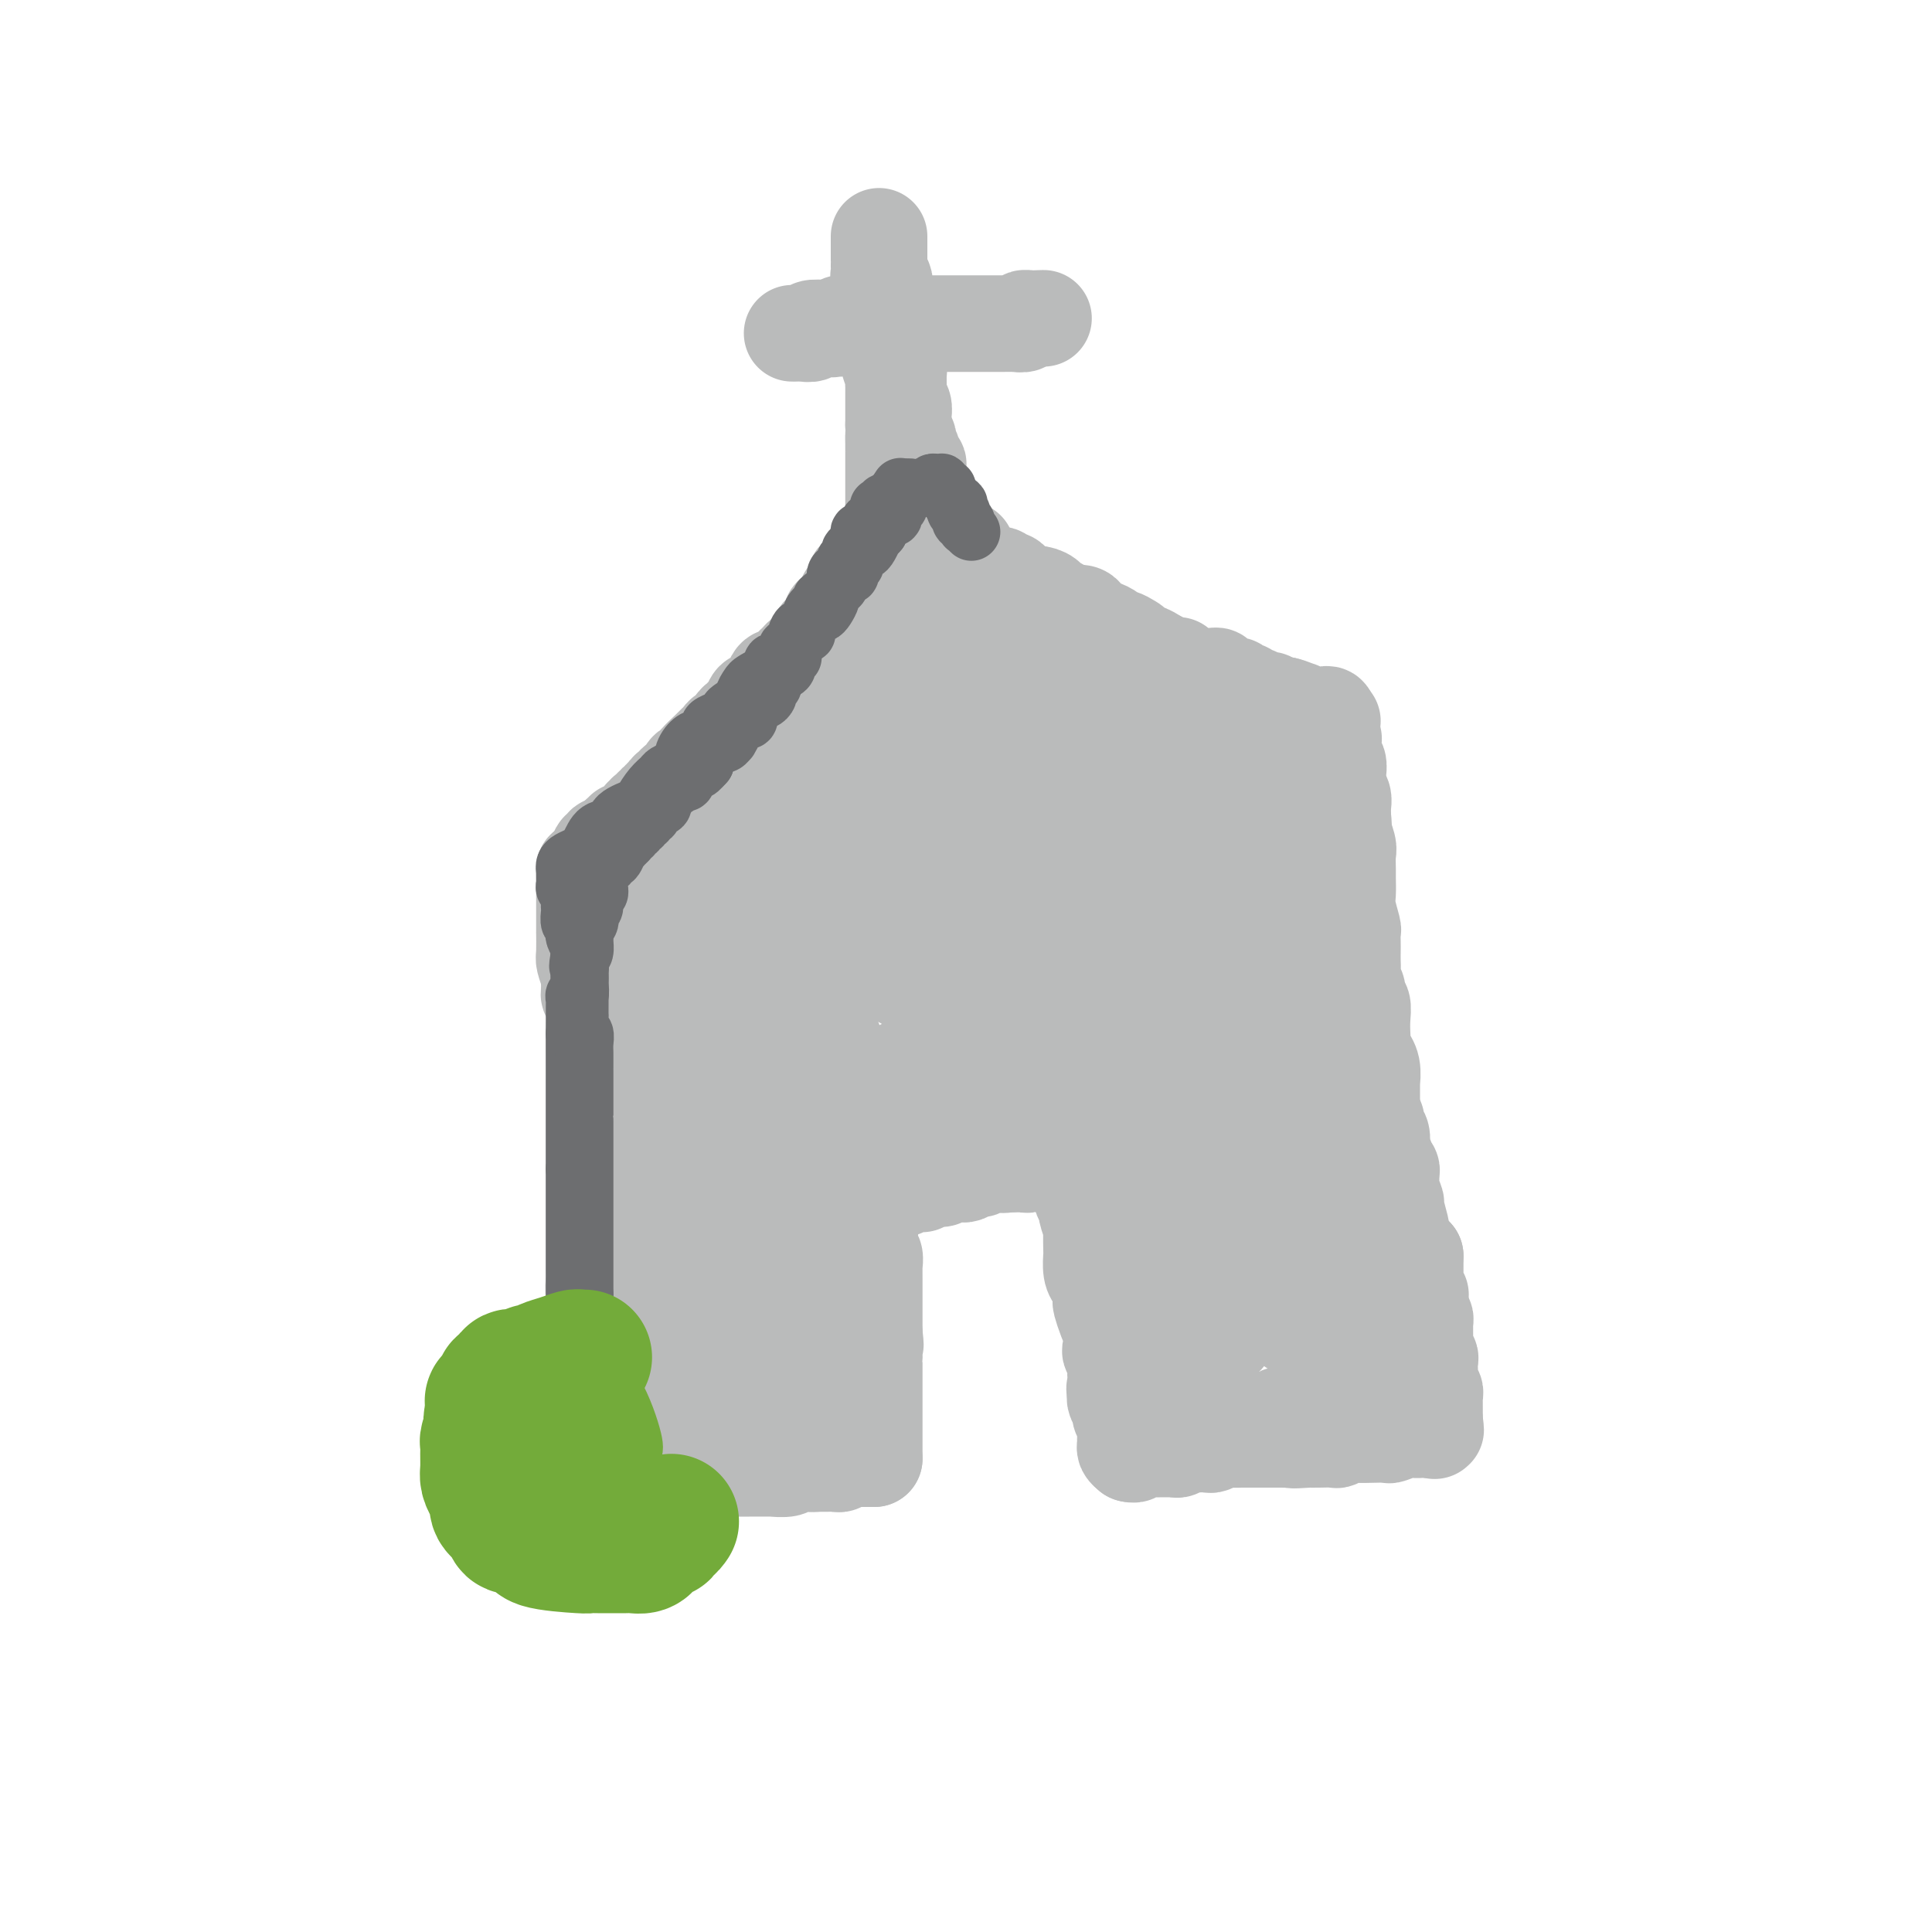 <svg viewBox='0 0 400 400' version='1.1' xmlns='http://www.w3.org/2000/svg' xmlns:xlink='http://www.w3.org/1999/xlink'><g fill='none' stroke='#BABBBB' stroke-width='20' stroke-linecap='round' stroke-linejoin='round'><path d='M185,111c-0.301,-0.091 -0.603,-0.183 -1,0c-0.397,0.183 -0.890,0.640 -1,1c-0.110,0.360 0.164,0.621 0,1c-0.164,0.379 -0.765,0.875 -1,1c-0.235,0.125 -0.105,-0.121 0,0c0.105,0.121 0.183,0.610 0,1c-0.183,0.390 -0.627,0.681 -1,1c-0.373,0.319 -0.675,0.666 -1,1c-0.325,0.334 -0.675,0.657 -1,1c-0.325,0.343 -0.626,0.708 -1,1c-0.374,0.292 -0.821,0.512 -1,1c-0.179,0.488 -0.089,1.244 0,2'/><path d='M177,122c-1.396,1.896 -0.886,1.137 -1,1c-0.114,-0.137 -0.852,0.348 -1,1c-0.148,0.652 0.293,1.469 0,2c-0.293,0.531 -1.321,0.775 -2,1c-0.679,0.225 -1.008,0.431 -1,1c0.008,0.569 0.353,1.501 0,2c-0.353,0.499 -1.404,0.564 -2,1c-0.596,0.436 -0.737,1.244 -1,2c-0.263,0.756 -0.649,1.459 -1,2c-0.351,0.541 -0.668,0.918 -1,1c-0.332,0.082 -0.679,-0.132 -1,0c-0.321,0.132 -0.614,0.609 -1,1c-0.386,0.391 -0.863,0.695 -1,1c-0.137,0.305 0.065,0.610 0,1c-0.065,0.390 -0.399,0.863 -1,1c-0.601,0.137 -1.471,-0.064 -2,0c-0.529,0.064 -0.719,0.394 -1,1c-0.281,0.606 -0.653,1.490 -1,2c-0.347,0.510 -0.670,0.647 -1,1c-0.330,0.353 -0.666,0.921 -1,1c-0.334,0.079 -0.667,-0.331 -1,0c-0.333,0.331 -0.667,1.403 -1,2c-0.333,0.597 -0.667,0.719 -1,1c-0.333,0.281 -0.667,0.719 -1,1c-0.333,0.281 -0.667,0.404 -1,1c-0.333,0.596 -0.667,1.665 -1,2c-0.333,0.335 -0.667,-0.065 -1,0c-0.333,0.065 -0.667,0.595 -1,1c-0.333,0.405 -0.667,0.686 -1,1c-0.333,0.314 -0.667,0.661 -1,1c-0.333,0.339 -0.667,0.669 -1,1'/><path d='M146,156c-4.973,5.440 -1.906,2.039 -1,1c0.906,-1.039 -0.349,0.282 -1,1c-0.651,0.718 -0.699,0.833 -1,1c-0.301,0.167 -0.854,0.388 -1,1c-0.146,0.612 0.114,1.617 0,2c-0.114,0.383 -0.604,0.145 -1,0c-0.396,-0.145 -0.699,-0.198 -1,0c-0.301,0.198 -0.601,0.645 -1,1c-0.399,0.355 -0.895,0.616 -1,1c-0.105,0.384 0.183,0.892 0,1c-0.183,0.108 -0.838,-0.182 -1,0c-0.162,0.182 0.167,0.838 0,1c-0.167,0.162 -0.832,-0.168 -1,0c-0.168,0.168 0.162,0.834 0,1c-0.162,0.166 -0.814,-0.167 -1,0c-0.186,0.167 0.095,0.833 0,1c-0.095,0.167 -0.565,-0.167 -1,0c-0.435,0.167 -0.834,0.833 -1,1c-0.166,0.167 -0.100,-0.167 0,0c0.100,0.167 0.234,0.833 0,1c-0.234,0.167 -0.837,-0.167 -1,0c-0.163,0.167 0.115,0.833 0,1c-0.115,0.167 -0.622,-0.165 -1,0c-0.378,0.165 -0.627,0.828 -1,1c-0.373,0.172 -0.870,-0.146 -1,0c-0.130,0.146 0.106,0.756 0,1c-0.106,0.244 -0.553,0.122 -1,0'/><path d='M128,173c-2.780,2.873 -0.730,1.554 0,1c0.730,-0.554 0.140,-0.344 0,0c-0.140,0.344 0.169,0.823 0,1c-0.169,0.177 -0.815,0.051 -1,0c-0.185,-0.051 0.090,-0.029 0,0c-0.090,0.029 -0.546,0.064 -1,0c-0.454,-0.064 -0.905,-0.228 -1,0c-0.095,0.228 0.167,0.848 0,1c-0.167,0.152 -0.762,-0.166 -1,0c-0.238,0.166 -0.120,0.814 0,1c0.120,0.186 0.244,-0.090 0,0c-0.244,0.090 -0.854,0.546 -1,1c-0.146,0.454 0.171,0.906 0,1c-0.171,0.094 -0.829,-0.171 -1,0c-0.171,0.171 0.146,0.777 0,1c-0.146,0.223 -0.756,0.064 -1,0c-0.244,-0.064 -0.122,-0.032 0,0'/><path d='M121,180c0.000,-0.089 0.000,-0.178 0,0c-0.000,0.178 -0.000,0.624 0,1c0.000,0.376 0.000,0.682 0,1c-0.000,0.318 -0.000,0.649 0,1c0.000,0.351 0.000,0.723 0,1c-0.000,0.277 -0.000,0.459 0,1c0.000,0.541 0.000,1.441 0,2c-0.000,0.559 -0.001,0.778 0,2c0.001,1.222 0.003,3.446 0,4c-0.003,0.554 -0.011,-0.563 0,0c0.011,0.563 0.041,2.805 0,4c-0.041,1.195 -0.155,1.341 0,2c0.155,0.659 0.577,1.829 1,3'/><path d='M122,202c0.094,4.193 -0.171,3.676 0,4c0.171,0.324 0.778,1.488 1,3c0.222,1.512 0.060,3.373 0,5c-0.060,1.627 -0.016,3.021 0,5c0.016,1.979 0.004,4.542 0,6c-0.004,1.458 -0.001,1.811 0,3c0.001,1.189 0.000,3.216 0,5c-0.000,1.784 -0.000,3.327 0,4c0.000,0.673 0.000,0.477 0,1c-0.000,0.523 -0.000,1.764 0,3c0.000,1.236 0.000,2.466 0,3c-0.000,0.534 -0.000,0.373 0,1c0.000,0.627 0.000,2.041 0,3c-0.000,0.959 -0.000,1.464 0,2c0.000,0.536 0.000,1.102 0,2c-0.000,0.898 -0.000,2.128 0,3c0.000,0.872 0.000,1.388 0,2c-0.000,0.612 -0.001,1.322 0,2c0.001,0.678 0.004,1.323 0,2c-0.004,0.677 -0.015,1.385 0,2c0.015,0.615 0.057,1.137 0,2c-0.057,0.863 -0.211,2.067 0,3c0.211,0.933 0.789,1.595 1,2c0.211,0.405 0.056,0.555 0,1c-0.056,0.445 -0.011,1.187 0,2c0.011,0.813 -0.011,1.697 0,2c0.011,0.303 0.055,0.023 0,1c-0.055,0.977 -0.211,3.210 0,5c0.211,1.790 0.788,3.136 1,4c0.212,0.864 0.061,1.247 0,2c-0.061,0.753 -0.030,1.877 0,3'/><path d='M125,290c0.404,14.083 -0.088,5.290 0,2c0.088,-3.290 0.754,-1.078 1,0c0.246,1.078 0.070,1.022 0,1c-0.070,-0.022 -0.035,-0.011 0,0'/><path d='M194,109c0.424,-0.119 0.849,-0.238 1,0c0.151,0.238 0.030,0.832 0,1c-0.030,0.168 0.032,-0.091 0,0c-0.032,0.091 -0.159,0.533 0,1c0.159,0.467 0.602,0.961 1,1c0.398,0.039 0.751,-0.375 1,0c0.249,0.375 0.395,1.539 1,2c0.605,0.461 1.670,0.217 2,0c0.330,-0.217 -0.077,-0.409 0,0c0.077,0.409 0.636,1.418 1,2c0.364,0.582 0.533,0.738 1,1c0.467,0.262 1.234,0.631 2,1'/><path d='M204,118c1.515,1.327 0.304,0.145 0,0c-0.304,-0.145 0.300,0.749 1,1c0.700,0.251 1.496,-0.140 2,0c0.504,0.140 0.717,0.812 1,1c0.283,0.188 0.637,-0.107 1,0c0.363,0.107 0.737,0.617 1,1c0.263,0.383 0.416,0.638 1,1c0.584,0.362 1.600,0.832 2,1c0.400,0.168 0.184,0.035 0,0c-0.184,-0.035 -0.334,0.028 0,0c0.334,-0.028 1.154,-0.148 2,0c0.846,0.148 1.718,0.565 2,1c0.282,0.435 -0.028,0.887 0,1c0.028,0.113 0.392,-0.114 1,0c0.608,0.114 1.458,0.570 2,1c0.542,0.430 0.775,0.836 1,1c0.225,0.164 0.442,0.086 1,0c0.558,-0.086 1.458,-0.182 2,0c0.542,0.182 0.726,0.640 1,1c0.274,0.360 0.637,0.622 1,1c0.363,0.378 0.726,0.871 1,1c0.274,0.129 0.458,-0.106 1,0c0.542,0.106 1.442,0.553 2,1c0.558,0.447 0.775,0.894 1,1c0.225,0.106 0.458,-0.130 1,0c0.542,0.130 1.392,0.627 2,1c0.608,0.373 0.972,0.622 1,1c0.028,0.378 -0.281,0.885 0,1c0.281,0.115 1.153,-0.161 2,0c0.847,0.161 1.671,0.760 2,1c0.329,0.240 0.165,0.120 0,0'/><path d='M239,136c5.764,2.953 2.676,1.335 2,1c-0.676,-0.335 1.062,0.614 2,1c0.938,0.386 1.077,0.208 1,0c-0.077,-0.208 -0.372,-0.448 0,0c0.372,0.448 1.409,1.584 2,2c0.591,0.416 0.735,0.112 1,0c0.265,-0.112 0.649,-0.031 1,0c0.351,0.031 0.668,0.011 1,0c0.332,-0.011 0.680,-0.013 1,0c0.320,0.013 0.610,0.042 1,0c0.390,-0.042 0.878,-0.155 1,0c0.122,0.155 -0.121,0.576 0,1c0.121,0.424 0.606,0.849 1,1c0.394,0.151 0.698,0.026 1,0c0.302,-0.026 0.602,0.046 1,0c0.398,-0.046 0.894,-0.210 1,0c0.106,0.210 -0.179,0.792 0,1c0.179,0.208 0.823,0.041 1,0c0.177,-0.041 -0.111,0.045 0,0c0.111,-0.045 0.621,-0.222 1,0c0.379,0.222 0.627,0.844 1,1c0.373,0.156 0.869,-0.154 1,0c0.131,0.154 -0.105,0.772 0,1c0.105,0.228 0.549,0.065 1,0c0.451,-0.065 0.908,-0.031 1,0c0.092,0.031 -0.183,0.061 0,0c0.183,-0.061 0.822,-0.212 1,0c0.178,0.212 -0.107,0.789 0,1c0.107,0.211 0.606,0.057 1,0c0.394,-0.057 0.684,-0.016 1,0c0.316,0.016 0.658,0.008 1,0'/><path d='M266,146c4.190,1.486 1.164,0.201 0,0c-1.164,-0.201 -0.467,0.682 0,1c0.467,0.318 0.703,0.071 1,0c0.297,-0.071 0.653,0.033 1,0c0.347,-0.033 0.684,-0.205 1,0c0.316,0.205 0.609,0.787 1,1c0.391,0.213 0.878,0.057 1,0c0.122,-0.057 -0.121,-0.016 0,0c0.121,0.016 0.607,0.008 1,0c0.393,-0.008 0.694,-0.016 1,0c0.306,0.016 0.618,0.057 1,0c0.382,-0.057 0.834,-0.211 1,0c0.166,0.211 0.045,0.788 0,1c-0.045,0.212 -0.013,0.061 0,0c0.013,-0.061 0.006,-0.030 0,0'/><path d='M275,149c1.500,0.500 0.750,0.250 0,0'/><path d='M275,149c0.030,0.230 0.061,0.461 0,1c-0.061,0.539 -0.212,1.387 0,2c0.212,0.613 0.788,0.991 1,1c0.212,0.009 0.061,-0.349 0,0c-0.061,0.349 -0.030,1.407 0,2c0.030,0.593 0.061,0.721 0,1c-0.061,0.279 -0.214,0.708 0,1c0.214,0.292 0.793,0.448 1,1c0.207,0.552 0.041,1.499 0,2c-0.041,0.501 0.041,0.557 0,1c-0.041,0.443 -0.207,1.273 0,2c0.207,0.727 0.786,1.349 1,2c0.214,0.651 0.061,1.329 0,2c-0.061,0.671 -0.031,1.336 0,2'/><path d='M278,169c0.403,3.612 -0.088,2.644 0,3c0.088,0.356 0.756,2.038 1,3c0.244,0.962 0.064,1.204 0,2c-0.064,0.796 -0.013,2.147 0,3c0.013,0.853 -0.010,1.208 0,2c0.010,0.792 0.055,2.022 0,3c-0.055,0.978 -0.211,1.704 0,3c0.211,1.296 0.789,3.162 1,4c0.211,0.838 0.057,0.647 0,1c-0.057,0.353 -0.016,1.249 0,2c0.016,0.751 0.008,1.356 0,2c-0.008,0.644 -0.017,1.329 0,2c0.017,0.671 0.061,1.330 0,2c-0.061,0.670 -0.227,1.351 0,2c0.227,0.649 0.845,1.266 1,2c0.155,0.734 -0.154,1.584 0,2c0.154,0.416 0.772,0.399 1,1c0.228,0.601 0.065,1.819 0,3c-0.065,1.181 -0.033,2.326 0,3c0.033,0.674 0.065,0.879 0,1c-0.065,0.121 -0.228,0.159 0,1c0.228,0.841 0.846,2.484 1,3c0.154,0.516 -0.155,-0.096 0,0c0.155,0.096 0.774,0.899 1,2c0.226,1.101 0.061,2.500 0,3c-0.061,0.500 -0.016,0.102 0,0c0.016,-0.102 0.004,0.091 0,1c-0.004,0.909 -0.001,2.532 0,3c0.001,0.468 0.000,-0.220 0,0c-0.000,0.220 -0.000,1.349 0,2c0.000,0.651 0.000,0.826 0,1'/><path d='M284,231c1.171,10.068 1.099,4.238 1,2c-0.099,-2.238 -0.224,-0.885 0,0c0.224,0.885 0.796,1.302 1,2c0.204,0.698 0.040,1.679 0,2c-0.040,0.321 0.046,-0.016 0,0c-0.046,0.016 -0.223,0.386 0,1c0.223,0.614 0.845,1.474 1,2c0.155,0.526 -0.156,0.720 0,1c0.156,0.280 0.778,0.647 1,1c0.222,0.353 0.044,0.693 0,1c-0.044,0.307 0.044,0.580 0,1c-0.044,0.420 -0.222,0.988 0,2c0.222,1.012 0.843,2.469 1,3c0.157,0.531 -0.150,0.135 0,1c0.150,0.865 0.758,2.991 1,4c0.242,1.009 0.117,0.901 0,1c-0.117,0.099 -0.225,0.405 0,1c0.225,0.595 0.782,1.480 1,2c0.218,0.520 0.097,0.675 0,1c-0.097,0.325 -0.170,0.819 0,1c0.170,0.181 0.582,0.048 1,0c0.418,-0.048 0.843,-0.013 1,0c0.157,0.013 0.045,0.004 0,0c-0.045,-0.004 -0.022,-0.002 0,0'/><path d='M293,260c-0.000,0.344 -0.000,0.687 0,1c0.000,0.313 0.000,0.595 0,1c-0.000,0.405 -0.001,0.934 0,1c0.001,0.066 0.004,-0.332 0,0c-0.004,0.332 -0.015,1.395 0,2c0.015,0.605 0.057,0.753 0,1c-0.057,0.247 -0.211,0.595 0,1c0.211,0.405 0.789,0.869 1,1c0.211,0.131 0.057,-0.070 0,0c-0.057,0.070 -0.015,0.410 0,1c0.015,0.590 0.004,1.428 0,2c-0.004,0.572 -0.001,0.878 0,1c0.001,0.122 0.001,0.061 0,0'/><path d='M294,272c0.381,2.034 0.834,1.119 1,1c0.166,-0.119 0.044,0.560 0,1c-0.044,0.440 -0.012,0.643 0,1c0.012,0.357 0.003,0.869 0,1c-0.003,0.131 -0.001,-0.120 0,0c0.001,0.120 0.001,0.610 0,1c-0.001,0.390 -0.001,0.679 0,1c0.001,0.321 0.004,0.674 0,1c-0.004,0.326 -0.015,0.625 0,1c0.015,0.375 0.057,0.825 0,1c-0.057,0.175 -0.211,0.076 0,0c0.211,-0.076 0.789,-0.127 1,0c0.211,0.127 0.056,0.433 0,1c-0.056,0.567 -0.011,1.395 0,2c0.011,0.605 -0.011,0.988 0,1c0.011,0.012 0.056,-0.348 0,0c-0.056,0.348 -0.211,1.403 0,2c0.211,0.597 0.789,0.737 1,1c0.211,0.263 0.057,0.648 0,1c-0.057,0.352 -0.015,0.672 0,1c0.015,0.328 0.004,0.665 0,1c-0.004,0.335 -0.001,0.667 0,1c0.001,0.333 0.000,0.667 0,1c-0.000,0.333 -0.000,0.667 0,1'/><path d='M297,294c0.464,3.571 0.125,1.500 0,1c-0.125,-0.500 -0.036,0.571 0,1c0.036,0.429 0.018,0.214 0,0'/><path d='M297,296c-0.752,0.002 -1.505,0.004 -2,0c-0.495,-0.004 -0.733,-0.015 -1,0c-0.267,0.015 -0.564,0.057 -1,0c-0.436,-0.057 -1.013,-0.211 -2,0c-0.987,0.211 -2.386,0.788 -3,1c-0.614,0.212 -0.445,0.061 -1,0c-0.555,-0.061 -1.835,-0.030 -3,0c-1.165,0.030 -2.217,0.061 -3,0c-0.783,-0.061 -1.298,-0.212 -2,0c-0.702,0.212 -1.590,0.789 -2,1c-0.410,0.211 -0.341,0.057 -1,0c-0.659,-0.057 -2.045,-0.016 -3,0c-0.955,0.016 -1.477,0.008 -2,0'/><path d='M271,298c-4.660,0.309 -3.311,0.083 -3,0c0.311,-0.083 -0.415,-0.022 -1,0c-0.585,0.022 -1.027,0.006 -2,0c-0.973,-0.006 -2.477,-0.001 -3,0c-0.523,0.001 -0.065,-0.001 -1,0c-0.935,0.001 -3.263,0.004 -4,0c-0.737,-0.004 0.116,-0.015 0,0c-0.116,0.015 -1.200,0.057 -2,0c-0.800,-0.057 -1.317,-0.211 -2,0c-0.683,0.211 -1.531,0.788 -2,1c-0.469,0.212 -0.559,0.061 -1,0c-0.441,-0.061 -1.231,-0.030 -2,0c-0.769,0.030 -1.515,0.061 -2,0c-0.485,-0.061 -0.707,-0.212 -1,0c-0.293,0.212 -0.657,0.789 -1,1c-0.343,0.211 -0.664,0.057 -1,0c-0.336,-0.057 -0.685,-0.015 -1,0c-0.315,0.015 -0.595,0.004 -1,0c-0.405,-0.004 -0.934,-0.001 -1,0c-0.066,0.001 0.333,0.001 0,0c-0.333,-0.001 -1.396,-0.001 -2,0c-0.604,0.001 -0.749,0.004 -1,0c-0.251,-0.004 -0.607,-0.015 -1,0c-0.393,0.015 -0.824,0.057 -1,0c-0.176,-0.057 -0.099,-0.211 0,0c0.099,0.211 0.219,0.788 0,1c-0.219,0.212 -0.777,0.061 -1,0c-0.223,-0.061 -0.112,-0.030 0,0'/><path d='M234,301c-0.423,-0.342 -0.845,-0.683 -1,-1c-0.155,-0.317 -0.042,-0.609 0,-1c0.042,-0.391 0.012,-0.882 0,-1c-0.012,-0.118 -0.007,0.137 0,0c0.007,-0.137 0.017,-0.666 0,-1c-0.017,-0.334 -0.061,-0.475 0,-1c0.061,-0.525 0.226,-1.436 0,-2c-0.226,-0.564 -0.844,-0.780 -1,-1c-0.156,-0.220 0.150,-0.444 0,-1c-0.150,-0.556 -0.757,-1.445 -1,-2c-0.243,-0.555 -0.121,-0.778 0,-1'/><path d='M231,289c-0.465,-2.198 -0.128,-1.692 0,-2c0.128,-0.308 0.048,-1.429 0,-2c-0.048,-0.571 -0.065,-0.593 0,-1c0.065,-0.407 0.211,-1.200 0,-2c-0.211,-0.800 -0.778,-1.609 -1,-2c-0.222,-0.391 -0.098,-0.366 0,-1c0.098,-0.634 0.171,-1.927 0,-3c-0.171,-1.073 -0.584,-1.926 -1,-3c-0.416,-1.074 -0.833,-2.369 -1,-3c-0.167,-0.631 -0.083,-0.597 0,-1c0.083,-0.403 0.166,-1.242 0,-2c-0.166,-0.758 -0.581,-1.433 -1,-2c-0.419,-0.567 -0.843,-1.025 -1,-2c-0.157,-0.975 -0.046,-2.468 0,-3c0.046,-0.532 0.027,-0.102 0,-1c-0.027,-0.898 -0.064,-3.123 0,-4c0.064,-0.877 0.227,-0.406 0,-1c-0.227,-0.594 -0.846,-2.253 -1,-3c-0.154,-0.747 0.156,-0.580 0,-1c-0.156,-0.420 -0.778,-1.426 -1,-2c-0.222,-0.574 -0.046,-0.717 0,-1c0.046,-0.283 -0.040,-0.707 0,-1c0.040,-0.293 0.207,-0.456 0,-1c-0.207,-0.544 -0.786,-1.470 -1,-2c-0.214,-0.530 -0.061,-0.663 0,-1c0.061,-0.337 0.030,-0.878 0,-1c-0.030,-0.122 -0.060,0.173 0,0c0.060,-0.173 0.208,-0.816 0,-1c-0.208,-0.184 -0.774,0.090 -1,0c-0.226,-0.090 -0.113,-0.545 0,-1'/><path d='M222,239c-1.344,-7.962 -0.205,-2.866 0,-1c0.205,1.866 -0.523,0.504 -1,0c-0.477,-0.504 -0.701,-0.149 -1,0c-0.299,0.149 -0.671,0.091 -1,0c-0.329,-0.091 -0.613,-0.217 -1,0c-0.387,0.217 -0.877,0.775 -1,1c-0.123,0.225 0.122,0.117 0,0c-0.122,-0.117 -0.610,-0.241 -1,0c-0.390,0.241 -0.681,0.849 -1,1c-0.319,0.151 -0.667,-0.156 -1,0c-0.333,0.156 -0.650,0.774 -1,1c-0.350,0.226 -0.733,0.061 -1,0c-0.267,-0.061 -0.418,-0.016 -1,0c-0.582,0.016 -1.595,0.005 -2,0c-0.405,-0.005 -0.203,-0.002 0,0'/><path d='M209,241c-2.201,0.305 -1.205,0.067 -1,0c0.205,-0.067 -0.383,0.038 -1,0c-0.617,-0.038 -1.265,-0.221 -2,0c-0.735,0.221 -1.558,0.844 -2,1c-0.442,0.156 -0.503,-0.154 -1,0c-0.497,0.154 -1.430,0.772 -2,1c-0.570,0.228 -0.778,0.065 -1,0c-0.222,-0.065 -0.457,-0.033 -1,0c-0.543,0.033 -1.393,0.065 -2,0c-0.607,-0.065 -0.971,-0.228 -1,0c-0.029,0.228 0.277,0.846 0,1c-0.277,0.154 -1.139,-0.154 -2,0c-0.861,0.154 -1.723,0.772 -2,1c-0.277,0.228 0.032,0.065 0,0c-0.032,-0.065 -0.404,-0.031 -1,0c-0.596,0.031 -1.417,0.061 -2,0c-0.583,-0.061 -0.930,-0.212 -1,0c-0.070,0.212 0.136,0.789 0,1c-0.136,0.211 -0.615,0.057 -1,0c-0.385,-0.057 -0.678,-0.015 -1,0c-0.322,0.015 -0.674,0.004 -1,0c-0.326,-0.004 -0.626,-0.001 -1,0c-0.374,0.001 -0.821,-0.001 -1,0c-0.179,0.001 -0.089,0.003 0,0c0.089,-0.003 0.179,-0.012 0,0c-0.179,0.012 -0.625,0.044 -1,0c-0.375,-0.044 -0.678,-0.166 -1,0c-0.322,0.166 -0.663,0.619 -1,1c-0.337,0.381 -0.668,0.691 -1,1'/><path d='M178,248c-4.796,1.245 -1.285,0.858 0,1c1.285,0.142 0.343,0.812 0,1c-0.343,0.188 -0.088,-0.108 0,0c0.088,0.108 0.008,0.620 0,1c-0.008,0.380 0.054,0.627 0,1c-0.054,0.373 -0.225,0.870 0,1c0.225,0.130 0.845,-0.108 1,0c0.155,0.108 -0.156,0.562 0,1c0.156,0.438 0.778,0.862 1,1c0.222,0.138 0.046,-0.009 0,0c-0.046,0.009 0.040,0.173 0,1c-0.040,0.827 -0.207,2.318 0,3c0.207,0.682 0.788,0.554 1,1c0.212,0.446 0.057,1.467 0,2c-0.057,0.533 -0.015,0.579 0,1c0.015,0.421 0.004,1.217 0,2c-0.004,0.783 -0.001,1.552 0,2c0.001,0.448 0.000,0.575 0,1c-0.000,0.425 -0.000,1.147 0,2c0.000,0.853 0.000,1.837 0,2c-0.000,0.163 -0.000,-0.495 0,0c0.000,0.495 0.000,2.141 0,3c-0.000,0.859 -0.000,0.929 0,1'/><path d='M181,276c0.464,4.390 0.124,1.365 0,1c-0.124,-0.365 -0.033,1.930 0,3c0.033,1.070 0.009,0.916 0,1c-0.009,0.084 -0.002,0.407 0,1c0.002,0.593 0.001,1.457 0,2c-0.001,0.543 -0.000,0.764 0,1c0.000,0.236 0.000,0.488 0,1c-0.000,0.512 -0.000,1.284 0,2c0.000,0.716 0.000,1.375 0,2c-0.000,0.625 -0.000,1.214 0,2c0.000,0.786 0.000,1.769 0,2c-0.000,0.231 -0.000,-0.289 0,0c0.000,0.289 0.000,1.387 0,2c-0.000,0.613 -0.000,0.741 0,1c0.000,0.259 0.000,0.647 0,1c-0.000,0.353 -0.000,0.669 0,1c0.000,0.331 0.000,0.676 0,1c-0.000,0.324 -0.000,0.626 0,1c0.000,0.374 0.000,0.821 0,1c-0.000,0.179 -0.000,0.089 0,0'/><path d='M181,302c-0.228,0.000 -0.456,0.000 -1,0c-0.544,-0.000 -1.403,-0.001 -2,0c-0.597,0.001 -0.934,0.004 -1,0c-0.066,-0.004 0.137,-0.015 0,0c-0.137,0.015 -0.613,0.057 -1,0c-0.387,-0.057 -0.685,-0.211 -1,0c-0.315,0.211 -0.648,0.789 -1,1c-0.352,0.211 -0.723,0.057 -1,0c-0.277,-0.057 -0.459,-0.015 -1,0c-0.541,0.015 -1.440,0.004 -2,0c-0.560,-0.004 -0.780,-0.002 -1,0'/><path d='M169,303c-1.993,0.150 -0.977,0.026 -1,0c-0.023,-0.026 -1.086,0.046 -2,0c-0.914,-0.046 -1.680,-0.208 -2,0c-0.320,0.208 -0.195,0.788 -1,1c-0.805,0.212 -2.539,0.057 -3,0c-0.461,-0.057 0.353,-0.015 0,0c-0.353,0.015 -1.873,0.004 -3,0c-1.127,-0.004 -1.860,-0.001 -2,0c-0.140,0.001 0.314,0.000 0,0c-0.314,-0.000 -1.396,-0.000 -2,0c-0.604,0.000 -0.730,0.000 -1,0c-0.270,-0.000 -0.683,-0.000 -1,0c-0.317,0.000 -0.536,0.000 -1,0c-0.464,-0.000 -1.171,0.000 -2,0c-0.829,-0.000 -1.779,-0.000 -2,0c-0.221,0.000 0.288,0.000 0,0c-0.288,-0.000 -1.371,-0.000 -2,0c-0.629,0.000 -0.802,0.000 -1,0c-0.198,-0.000 -0.419,-0.001 -1,0c-0.581,0.001 -1.521,0.004 -2,0c-0.479,-0.004 -0.496,-0.015 -1,0c-0.504,0.015 -1.493,0.057 -2,0c-0.507,-0.057 -0.531,-0.211 -1,0c-0.469,0.211 -1.382,0.789 -2,1c-0.618,0.211 -0.940,0.056 -1,0c-0.060,-0.056 0.141,-0.012 0,0c-0.141,0.012 -0.626,-0.007 -1,0c-0.374,0.007 -0.639,0.040 -1,0c-0.361,-0.040 -0.817,-0.154 -1,0c-0.183,0.154 -0.091,0.577 0,1'/><path d='M130,306c-6.277,0.403 -2.470,-0.088 -1,0c1.470,0.088 0.604,0.756 0,1c-0.604,0.244 -0.946,0.065 -1,0c-0.054,-0.065 0.182,-0.018 0,0c-0.182,0.018 -0.780,0.005 -1,0c-0.220,-0.005 -0.063,-0.001 0,0c0.063,0.001 0.031,0.001 0,0'/><path d='M137,183c-0.001,0.332 -0.001,0.664 0,1c0.001,0.336 0.004,0.678 0,1c-0.004,0.322 -0.015,0.626 0,2c0.015,1.374 0.056,3.819 0,5c-0.056,1.181 -0.207,1.098 0,2c0.207,0.902 0.774,2.788 1,4c0.226,1.212 0.112,1.750 0,3c-0.112,1.250 -0.222,3.213 0,5c0.222,1.787 0.778,3.399 1,5c0.222,1.601 0.112,3.191 0,4c-0.112,0.809 -0.226,0.835 0,2c0.226,1.165 0.793,3.467 1,5c0.207,1.533 0.056,2.297 0,3c-0.056,0.703 -0.016,1.344 0,2c0.016,0.656 0.008,1.328 0,2'/><path d='M140,229c0.464,7.240 0.124,2.340 0,1c-0.124,-1.340 -0.033,0.881 0,2c0.033,1.119 0.009,1.136 0,2c-0.009,0.864 -0.002,2.573 0,3c0.002,0.427 0.001,-0.430 0,0c-0.001,0.430 -0.000,2.148 0,3c0.000,0.852 0.000,0.840 0,1c-0.000,0.160 -0.000,0.493 0,1c0.000,0.507 0.000,1.186 0,2c-0.000,0.814 -0.000,1.761 0,2c0.000,0.239 0.000,-0.231 0,0c-0.000,0.231 -0.000,1.164 0,2c0.000,0.836 0.000,1.574 0,2c-0.000,0.426 -0.000,0.539 0,1c0.000,0.461 0.000,1.269 0,2c-0.000,0.731 -0.000,1.384 0,2c0.000,0.616 0.000,1.194 0,2c-0.000,0.806 -0.001,1.841 0,3c0.001,1.159 0.004,2.442 0,3c-0.004,0.558 -0.015,0.393 0,1c0.015,0.607 0.057,1.988 0,3c-0.057,1.012 -0.212,1.655 0,2c0.212,0.345 0.793,0.391 1,1c0.207,0.609 0.041,1.782 0,3c-0.041,1.218 0.042,2.483 0,3c-0.042,0.517 -0.208,0.286 0,0c0.208,-0.286 0.791,-0.626 1,0c0.209,0.626 0.046,2.219 0,3c-0.046,0.781 0.026,0.749 0,1c-0.026,0.251 -0.150,0.786 0,1c0.150,0.214 0.575,0.107 1,0'/><path d='M143,281c0.465,8.222 0.129,2.778 0,1c-0.129,-1.778 -0.050,0.111 0,1c0.050,0.889 0.070,0.777 0,1c-0.070,0.223 -0.230,0.782 0,1c0.230,0.218 0.850,0.096 1,0c0.150,-0.096 -0.171,-0.165 0,0c0.171,0.165 0.834,0.565 1,1c0.166,0.435 -0.167,0.905 0,1c0.167,0.095 0.832,-0.184 1,0c0.168,0.184 -0.162,0.833 0,1c0.162,0.167 0.817,-0.148 1,0c0.183,0.148 -0.104,0.758 0,1c0.104,0.242 0.601,0.116 1,0c0.399,-0.116 0.702,-0.223 1,0c0.298,0.223 0.592,0.777 1,1c0.408,0.223 0.932,0.116 1,0c0.068,-0.116 -0.318,-0.242 0,0c0.318,0.242 1.342,0.852 2,1c0.658,0.148 0.950,-0.167 1,0c0.050,0.167 -0.141,0.815 0,1c0.141,0.185 0.615,-0.094 1,0c0.385,0.094 0.682,0.561 1,1c0.318,0.439 0.659,0.850 1,1c0.341,0.150 0.683,0.040 1,0c0.317,-0.040 0.610,-0.011 1,0c0.390,0.011 0.878,0.003 1,0c0.122,-0.003 -0.121,-0.001 0,0c0.121,0.001 0.606,0.000 1,0c0.394,-0.000 0.697,-0.000 1,0'/><path d='M162,294c2.483,0.928 1.191,0.248 1,0c-0.191,-0.248 0.719,-0.066 1,0c0.281,0.066 -0.068,0.015 0,0c0.068,-0.015 0.553,0.007 1,0c0.447,-0.007 0.856,-0.043 1,0c0.144,0.043 0.025,0.165 0,0c-0.025,-0.165 0.046,-0.618 0,-1c-0.046,-0.382 -0.208,-0.694 0,-1c0.208,-0.306 0.788,-0.607 1,-1c0.212,-0.393 0.057,-0.879 0,-1c-0.057,-0.121 -0.015,0.122 0,0c0.015,-0.122 0.004,-0.609 0,-1c-0.004,-0.391 -0.000,-0.687 0,-1c0.000,-0.313 -0.003,-0.644 0,-1c0.003,-0.356 0.012,-0.739 0,-1c-0.012,-0.261 -0.045,-0.401 0,-1c0.045,-0.599 0.170,-1.658 0,-2c-0.170,-0.342 -0.633,0.031 -1,-1c-0.367,-1.031 -0.638,-3.468 -1,-5c-0.362,-1.532 -0.815,-2.159 -1,-3c-0.185,-0.841 -0.101,-1.894 0,-3c0.101,-1.106 0.221,-2.264 0,-3c-0.221,-0.736 -0.781,-1.052 -1,-2c-0.219,-0.948 -0.097,-2.530 0,-3c0.097,-0.470 0.170,0.173 0,0c-0.170,-0.173 -0.584,-1.162 -1,-2c-0.416,-0.838 -0.833,-1.525 -1,-2c-0.167,-0.475 -0.083,-0.737 0,-1'/><path d='M161,258c-0.924,-4.746 -0.233,-3.111 0,-3c0.233,0.111 0.010,-1.302 0,-2c-0.010,-0.698 0.193,-0.680 0,-1c-0.193,-0.320 -0.783,-0.979 -1,-2c-0.217,-1.021 -0.062,-2.405 0,-3c0.062,-0.595 0.031,-0.402 0,-1c-0.031,-0.598 -0.061,-1.986 0,-3c0.061,-1.014 0.213,-1.655 0,-2c-0.213,-0.345 -0.792,-0.396 -1,-1c-0.208,-0.604 -0.046,-1.763 0,-3c0.046,-1.237 -0.025,-2.552 0,-3c0.025,-0.448 0.146,-0.028 0,-1c-0.146,-0.972 -0.560,-3.338 -1,-5c-0.440,-1.662 -0.906,-2.622 -1,-3c-0.094,-0.378 0.185,-0.173 0,-1c-0.185,-0.827 -0.834,-2.687 -1,-4c-0.166,-1.313 0.153,-2.080 0,-3c-0.153,-0.920 -0.776,-1.994 -1,-3c-0.224,-1.006 -0.050,-1.945 0,-3c0.050,-1.055 -0.024,-2.226 0,-3c0.024,-0.774 0.146,-1.150 0,-2c-0.146,-0.850 -0.561,-2.172 -1,-4c-0.439,-1.828 -0.902,-4.162 -1,-5c-0.098,-0.838 0.170,-0.182 0,-1c-0.170,-0.818 -0.777,-3.112 -1,-5c-0.223,-1.888 -0.064,-3.370 0,-4c0.064,-0.630 0.031,-0.409 0,-1c-0.031,-0.591 -0.060,-1.993 0,-3c0.060,-1.007 0.208,-1.617 0,-2c-0.208,-0.383 -0.774,-0.538 -1,-1c-0.226,-0.462 -0.113,-1.231 0,-2'/><path d='M151,178c-1.547,-12.765 -0.415,-4.677 0,-2c0.415,2.677 0.112,-0.056 0,-1c-0.112,-0.944 -0.033,-0.100 0,0c0.033,0.100 0.019,-0.546 0,-1c-0.019,-0.454 -0.044,-0.718 0,-1c0.044,-0.282 0.155,-0.583 0,-1c-0.155,-0.417 -0.576,-0.950 -1,-1c-0.424,-0.050 -0.849,0.385 -1,1c-0.151,0.615 -0.026,1.412 0,2c0.026,0.588 -0.046,0.967 0,1c0.046,0.033 0.209,-0.278 0,0c-0.209,0.278 -0.792,1.147 -1,2c-0.208,0.853 -0.042,1.689 0,3c0.042,1.311 -0.041,3.096 0,4c0.041,0.904 0.207,0.927 0,3c-0.207,2.073 -0.788,6.195 -1,10c-0.212,3.805 -0.057,7.294 0,9c0.057,1.706 0.015,1.628 0,3c-0.015,1.372 -0.004,4.192 0,6c0.004,1.808 0.001,2.602 0,4c-0.001,1.398 -0.000,3.399 0,5c0.000,1.601 0.000,2.800 0,4'/><path d='M147,228c-0.155,7.980 -0.041,2.430 0,1c0.041,-1.430 0.011,1.259 0,3c-0.011,1.741 -0.003,2.535 0,3c0.003,0.465 -0.000,0.603 0,1c0.000,0.397 0.004,1.053 0,2c-0.004,0.947 -0.016,2.183 0,3c0.016,0.817 0.058,1.213 0,2c-0.058,0.787 -0.218,1.966 0,3c0.218,1.034 0.815,1.924 1,3c0.185,1.076 -0.041,2.339 0,3c0.041,0.661 0.350,0.722 1,1c0.650,0.278 1.642,0.774 2,2c0.358,1.226 0.082,3.182 0,4c-0.082,0.818 0.030,0.498 0,1c-0.030,0.502 -0.200,1.826 0,3c0.200,1.174 0.772,2.197 1,3c0.228,0.803 0.114,1.385 0,2c-0.114,0.615 -0.227,1.264 0,2c0.227,0.736 0.793,1.558 1,2c0.207,0.442 0.055,0.502 0,1c-0.055,0.498 -0.015,1.433 0,2c0.015,0.567 0.003,0.764 0,1c-0.003,0.236 0.003,0.510 0,1c-0.003,0.490 -0.015,1.196 0,2c0.015,0.804 0.057,1.708 0,2c-0.057,0.292 -0.211,-0.027 0,0c0.211,0.027 0.789,0.399 1,1c0.211,0.601 0.057,1.431 0,2c-0.057,0.569 -0.016,0.877 0,1c0.016,0.123 0.008,0.062 0,0'/><path d='M154,285c1.310,8.762 1.083,2.167 1,0c-0.083,-2.167 -0.024,0.095 0,1c0.024,0.905 0.012,0.452 0,0'/><path d='M137,298c0.032,0.306 0.065,0.611 0,0c-0.065,-0.611 -0.226,-2.139 0,-3c0.226,-0.861 0.839,-1.055 1,-2c0.161,-0.945 -0.129,-2.640 0,-3c0.129,-0.360 0.679,0.615 1,0c0.321,-0.615 0.415,-2.821 1,-4c0.585,-1.179 1.662,-1.330 2,-2c0.338,-0.670 -0.064,-1.859 0,-3c0.064,-1.141 0.595,-2.234 1,-3c0.405,-0.766 0.686,-1.206 1,-2c0.314,-0.794 0.661,-1.941 1,-3c0.339,-1.059 0.669,-2.029 1,-3'/><path d='M146,270c1.444,-4.302 0.553,-1.059 1,-2c0.447,-0.941 2.231,-6.068 3,-8c0.769,-1.932 0.522,-0.670 1,-2c0.478,-1.330 1.680,-5.250 2,-7c0.320,-1.750 -0.244,-1.328 0,-2c0.244,-0.672 1.295,-2.439 2,-4c0.705,-1.561 1.064,-2.915 1,-4c-0.064,-1.085 -0.551,-1.899 0,-3c0.551,-1.101 2.141,-2.487 3,-4c0.859,-1.513 0.985,-3.153 1,-4c0.015,-0.847 -0.083,-0.902 0,-2c0.083,-1.098 0.348,-3.239 1,-5c0.652,-1.761 1.691,-3.140 2,-4c0.309,-0.860 -0.111,-1.199 0,-2c0.111,-0.801 0.752,-2.064 1,-3c0.248,-0.936 0.104,-1.546 0,-2c-0.104,-0.454 -0.169,-0.751 0,-1c0.169,-0.249 0.571,-0.448 1,-1c0.429,-0.552 0.886,-1.457 1,-2c0.114,-0.543 -0.113,-0.724 0,-1c0.113,-0.276 0.566,-0.647 1,-1c0.434,-0.353 0.847,-0.687 1,-1c0.153,-0.313 0.045,-0.606 0,-1c-0.045,-0.394 -0.026,-0.890 0,-1c0.026,-0.110 0.058,0.166 0,0c-0.058,-0.166 -0.208,-0.776 0,-1c0.208,-0.224 0.774,-0.064 1,0c0.226,0.064 0.113,0.032 0,0'/><path d='M169,202c3.555,-10.340 0.942,-2.191 0,1c-0.942,3.191 -0.215,1.424 0,1c0.215,-0.424 -0.083,0.494 0,1c0.083,0.506 0.548,0.598 1,1c0.452,0.402 0.892,1.112 1,2c0.108,0.888 -0.115,1.954 0,3c0.115,1.046 0.567,2.071 1,3c0.433,0.929 0.848,1.762 1,3c0.152,1.238 0.042,2.881 0,4c-0.042,1.119 -0.015,1.714 0,2c0.015,0.286 0.019,0.263 0,1c-0.019,0.737 -0.061,2.235 0,3c0.061,0.765 0.227,0.796 0,1c-0.227,0.204 -0.846,0.579 -1,1c-0.154,0.421 0.156,0.887 0,1c-0.156,0.113 -0.777,-0.127 -1,0c-0.223,0.127 -0.046,0.623 0,1c0.046,0.377 -0.037,0.637 0,1c0.037,0.363 0.195,0.829 0,1c-0.195,0.171 -0.743,0.046 -1,0c-0.257,-0.046 -0.224,-0.012 0,0c0.224,0.012 0.637,0.003 1,0c0.363,-0.003 0.675,-0.001 1,0c0.325,0.001 0.662,0.000 1,0'/><path d='M173,233c0.508,4.796 -0.221,1.285 0,0c0.221,-1.285 1.391,-0.344 2,0c0.609,0.344 0.656,0.092 1,0c0.344,-0.092 0.984,-0.024 2,0c1.016,0.024 2.407,0.003 3,0c0.593,-0.003 0.388,0.013 1,0c0.612,-0.013 2.042,-0.056 3,0c0.958,0.056 1.446,0.211 2,0c0.554,-0.211 1.174,-0.789 2,-1c0.826,-0.211 1.856,-0.057 3,0c1.144,0.057 2.400,0.015 3,0c0.600,-0.015 0.545,-0.004 1,0c0.455,0.004 1.421,0.001 2,0c0.579,-0.001 0.771,-0.000 1,0c0.229,0.000 0.496,0.000 1,0c0.504,-0.000 1.245,-0.000 2,0c0.755,0.000 1.522,0.000 2,0c0.478,-0.000 0.666,-0.000 1,0c0.334,0.000 0.813,0.000 4,0c3.187,-0.000 9.081,-0.000 12,0c2.919,0.000 2.863,0.000 3,0c0.137,-0.000 0.468,-0.000 1,0c0.532,0.000 1.266,0.000 2,0c0.734,-0.000 1.467,-0.000 2,0c0.533,0.000 0.867,0.000 1,0c0.133,-0.000 0.067,-0.000 0,0'/><path d='M230,232c0.455,0.237 0.911,0.475 1,1c0.089,0.525 -0.187,1.339 0,2c0.187,0.661 0.839,1.169 1,2c0.161,0.831 -0.167,1.984 0,3c0.167,1.016 0.830,1.896 1,3c0.170,1.104 -0.152,2.431 0,3c0.152,0.569 0.776,0.379 1,1c0.224,0.621 0.046,2.054 0,3c-0.046,0.946 0.040,1.406 0,2c-0.040,0.594 -0.207,1.323 0,2c0.207,0.677 0.788,1.303 1,2c0.212,0.697 0.057,1.466 0,2c-0.057,0.534 -0.015,0.834 0,1c0.015,0.166 0.004,0.199 0,1c-0.004,0.801 -0.001,2.372 0,3c0.001,0.628 0.001,0.314 0,0'/><path d='M235,263c0.774,5.364 0.207,3.272 0,3c-0.207,-0.272 -0.056,1.274 0,2c0.056,0.726 0.015,0.632 0,1c-0.015,0.368 -0.005,1.197 0,2c0.005,0.803 0.005,1.581 0,2c-0.005,0.419 -0.015,0.479 0,1c0.015,0.521 0.057,1.501 0,2c-0.057,0.499 -0.211,0.515 0,1c0.211,0.485 0.789,1.438 1,2c0.211,0.562 0.056,0.732 0,1c-0.056,0.268 -0.011,0.633 0,1c0.011,0.367 -0.011,0.736 0,1c0.011,0.264 0.054,0.424 0,1c-0.054,0.576 -0.207,1.569 0,2c0.207,0.431 0.773,0.301 1,1c0.227,0.699 0.113,2.229 0,3c-0.113,0.771 -0.227,0.785 0,1c0.227,0.215 0.796,0.632 1,1c0.204,0.368 0.045,0.686 0,1c-0.045,0.314 0.026,0.624 0,1c-0.026,0.376 -0.148,0.819 0,1c0.148,0.181 0.564,0.101 1,0c0.436,-0.101 0.890,-0.223 1,0c0.110,0.223 -0.125,0.792 0,1c0.125,0.208 0.611,0.056 1,0c0.389,-0.056 0.683,-0.016 1,0c0.317,0.016 0.659,0.008 1,0'/><path d='M243,295c1.212,1.547 0.742,0.414 1,0c0.258,-0.414 1.244,-0.110 2,0c0.756,0.110 1.280,0.026 2,0c0.720,-0.026 1.634,0.007 2,0c0.366,-0.007 0.185,-0.053 1,0c0.815,0.053 2.628,0.207 4,0c1.372,-0.207 2.304,-0.774 3,-1c0.696,-0.226 1.155,-0.112 2,0c0.845,0.112 2.075,0.222 3,0c0.925,-0.222 1.543,-0.776 2,-1c0.457,-0.224 0.752,-0.117 1,0c0.248,0.117 0.448,0.242 1,0c0.552,-0.242 1.457,-0.853 2,-1c0.543,-0.147 0.724,0.171 1,0c0.276,-0.171 0.647,-0.830 1,-1c0.353,-0.170 0.687,0.151 1,0c0.313,-0.151 0.605,-0.772 1,-1c0.395,-0.228 0.895,-0.064 1,0c0.105,0.064 -0.183,0.027 0,0c0.183,-0.027 0.838,-0.045 1,0c0.162,0.045 -0.167,0.152 0,0c0.167,-0.152 0.832,-0.563 1,-1c0.168,-0.437 -0.161,-0.901 0,-1c0.161,-0.099 0.813,0.167 1,0c0.187,-0.167 -0.090,-0.766 0,-1c0.090,-0.234 0.546,-0.101 1,0c0.454,0.101 0.905,0.171 1,0c0.095,-0.171 -0.167,-0.585 0,-1c0.167,-0.415 0.762,-0.833 1,-1c0.238,-0.167 0.119,-0.084 0,0'/><path d='M280,285c2.582,-1.327 0.538,-0.145 0,0c-0.538,0.145 0.431,-0.749 1,-1c0.569,-0.251 0.740,0.139 1,0c0.260,-0.139 0.610,-0.808 1,-1c0.390,-0.192 0.822,0.093 1,0c0.178,-0.093 0.104,-0.564 0,-1c-0.104,-0.436 -0.238,-0.838 0,-1c0.238,-0.162 0.847,-0.085 1,0c0.153,0.085 -0.151,0.176 0,0c0.151,-0.176 0.759,-0.620 1,-1c0.241,-0.380 0.117,-0.697 0,-1c-0.117,-0.303 -0.227,-0.592 0,-1c0.227,-0.408 0.789,-0.934 1,-2c0.211,-1.066 0.070,-2.671 0,-4c-0.070,-1.329 -0.069,-2.382 0,-4c0.069,-1.618 0.207,-3.802 0,-5c-0.207,-1.198 -0.760,-1.412 -1,-2c-0.240,-0.588 -0.168,-1.552 0,-2c0.168,-0.448 0.433,-0.380 0,-1c-0.433,-0.620 -1.565,-1.926 -2,-3c-0.435,-1.074 -0.172,-1.914 0,-2c0.172,-0.086 0.254,0.582 0,0c-0.254,-0.582 -0.842,-2.414 -1,-3c-0.158,-0.586 0.115,0.076 0,0c-0.115,-0.076 -0.619,-0.888 -1,-2c-0.381,-1.112 -0.641,-2.525 -1,-4c-0.359,-1.475 -0.818,-3.014 -1,-4c-0.182,-0.986 -0.087,-1.419 0,-2c0.087,-0.581 0.168,-1.309 0,-2c-0.168,-0.691 -0.584,-1.346 -1,-2'/><path d='M279,234c-1.404,-4.562 -0.915,-1.467 -1,-1c-0.085,0.467 -0.744,-1.695 -1,-3c-0.256,-1.305 -0.107,-1.752 0,-2c0.107,-0.248 0.173,-0.297 0,-1c-0.173,-0.703 -0.586,-2.061 -1,-3c-0.414,-0.939 -0.829,-1.459 -1,-2c-0.171,-0.541 -0.098,-1.103 0,-2c0.098,-0.897 0.222,-2.128 0,-3c-0.222,-0.872 -0.791,-1.385 -1,-2c-0.209,-0.615 -0.060,-1.334 0,-2c0.060,-0.666 0.030,-1.280 0,-2c-0.030,-0.720 -0.061,-1.547 0,-2c0.061,-0.453 0.213,-0.533 0,-1c-0.213,-0.467 -0.793,-1.320 -1,-2c-0.207,-0.680 -0.041,-1.186 0,-2c0.041,-0.814 -0.041,-1.937 0,-2c0.041,-0.063 0.207,0.934 0,-1c-0.207,-1.934 -0.788,-6.798 -1,-12c-0.212,-5.202 -0.057,-10.743 0,-14c0.057,-3.257 0.015,-4.232 0,-5c-0.015,-0.768 -0.004,-1.330 0,-2c0.004,-0.670 0.001,-1.450 0,-2c-0.001,-0.550 -0.000,-0.872 0,-1c0.000,-0.128 0.000,-0.064 0,0'/><path d='M272,165c-0.222,0.079 -0.444,0.159 -1,0c-0.556,-0.159 -1.446,-0.555 -2,-1c-0.554,-0.445 -0.771,-0.939 -3,-2c-2.229,-1.061 -6.469,-2.690 -9,-4c-2.531,-1.310 -3.353,-2.301 -5,-3c-1.647,-0.699 -4.120,-1.104 -6,-2c-1.880,-0.896 -3.166,-2.281 -4,-3c-0.834,-0.719 -1.214,-0.771 -2,-1c-0.786,-0.229 -1.976,-0.635 -3,-1c-1.024,-0.365 -1.880,-0.690 -2,-1c-0.120,-0.310 0.498,-0.607 0,-1c-0.498,-0.393 -2.112,-0.882 -3,-1c-0.888,-0.118 -1.051,0.137 -1,0c0.051,-0.137 0.315,-0.664 0,-1c-0.315,-0.336 -1.208,-0.482 -2,-1c-0.792,-0.518 -1.482,-1.409 -2,-2c-0.518,-0.591 -0.862,-0.883 -1,-1c-0.138,-0.117 -0.069,-0.058 0,0'/><path d='M226,140c-7.517,-3.820 -3.309,-0.870 -2,0c1.309,0.870 -0.282,-0.340 -1,-1c-0.718,-0.660 -0.562,-0.769 -1,-1c-0.438,-0.231 -1.469,-0.586 -2,-1c-0.531,-0.414 -0.563,-0.889 -1,-1c-0.437,-0.111 -1.278,0.143 -2,0c-0.722,-0.143 -1.325,-0.683 -2,-1c-0.675,-0.317 -1.420,-0.410 -2,-1c-0.580,-0.590 -0.993,-1.675 -2,-2c-1.007,-0.325 -2.609,0.110 -3,0c-0.391,-0.110 0.429,-0.765 0,-1c-0.429,-0.235 -2.107,-0.049 -3,0c-0.893,0.049 -1.000,-0.039 -1,0c-0.000,0.039 0.106,0.207 0,0c-0.106,-0.207 -0.424,-0.787 -1,-1c-0.576,-0.213 -1.411,-0.057 -2,0c-0.589,0.057 -0.931,0.015 -1,0c-0.069,-0.015 0.137,-0.004 0,0c-0.137,0.004 -0.615,0.000 -1,0c-0.385,-0.000 -0.677,0.004 -1,0c-0.323,-0.004 -0.678,-0.015 -1,0c-0.322,0.015 -0.611,0.057 -1,0c-0.389,-0.057 -0.878,-0.212 -1,0c-0.122,0.212 0.122,0.792 0,1c-0.122,0.208 -0.610,0.045 -1,0c-0.390,-0.045 -0.682,0.029 -1,0c-0.318,-0.029 -0.663,-0.163 -1,0c-0.337,0.163 -0.668,0.621 -1,1c-0.332,0.379 -0.666,0.680 -1,1c-0.334,0.320 -0.667,0.660 -1,1'/><path d='M189,134c-1.974,0.498 -0.909,-0.257 -1,0c-0.091,0.257 -1.337,1.526 -2,2c-0.663,0.474 -0.744,0.155 -1,0c-0.256,-0.155 -0.687,-0.144 -1,0c-0.313,0.144 -0.506,0.420 -1,1c-0.494,0.580 -1.288,1.464 -2,2c-0.712,0.536 -1.342,0.725 -2,1c-0.658,0.275 -1.345,0.636 -2,1c-0.655,0.364 -1.279,0.731 -2,1c-0.721,0.269 -1.540,0.439 -2,1c-0.460,0.561 -0.561,1.513 -1,2c-0.439,0.487 -1.215,0.507 -2,1c-0.785,0.493 -1.580,1.457 -2,2c-0.420,0.543 -0.467,0.666 -1,1c-0.533,0.334 -1.553,0.880 -2,1c-0.447,0.120 -0.323,-0.188 -1,1c-0.677,1.188 -2.156,3.870 -3,5c-0.844,1.130 -1.052,0.708 -1,1c0.052,0.292 0.364,1.298 0,2c-0.364,0.702 -1.404,1.098 -2,2c-0.596,0.902 -0.747,2.308 -1,3c-0.253,0.692 -0.607,0.671 -1,1c-0.393,0.329 -0.823,1.009 -1,2c-0.177,0.991 -0.100,2.292 0,3c0.100,0.708 0.223,0.823 0,1c-0.223,0.177 -0.792,0.418 -1,1c-0.208,0.582 -0.056,1.507 0,2c0.056,0.493 0.015,0.556 0,1c-0.015,0.444 -0.004,1.270 0,2c0.004,0.730 0.002,1.365 0,2'/><path d='M154,179c-0.159,2.052 -0.058,1.183 0,1c0.058,-0.183 0.071,0.322 0,1c-0.071,0.678 -0.226,1.529 0,2c0.226,0.471 0.833,0.560 1,1c0.167,0.440 -0.105,1.230 0,2c0.105,0.770 0.587,1.521 1,2c0.413,0.479 0.758,0.688 1,1c0.242,0.312 0.382,0.728 1,1c0.618,0.272 1.713,0.402 2,1c0.287,0.598 -0.235,1.666 0,2c0.235,0.334 1.227,-0.065 2,0c0.773,0.065 1.328,0.595 2,1c0.672,0.405 1.460,0.686 2,1c0.540,0.314 0.830,0.662 2,1c1.170,0.338 3.218,0.668 4,1c0.782,0.332 0.296,0.666 1,1c0.704,0.334 2.597,0.667 4,1c1.403,0.333 2.315,0.667 3,1c0.685,0.333 1.145,0.666 2,1c0.855,0.334 2.107,0.668 3,1c0.893,0.332 1.427,0.662 2,1c0.573,0.338 1.185,0.685 2,1c0.815,0.315 1.833,0.599 3,1c1.167,0.401 2.483,0.921 3,1c0.517,0.079 0.236,-0.281 1,0c0.764,0.281 2.575,1.203 4,2c1.425,0.797 2.465,1.471 3,2c0.535,0.529 0.566,0.915 1,1c0.434,0.085 1.271,-0.131 2,0c0.729,0.131 1.351,0.609 2,1c0.649,0.391 1.324,0.696 2,1'/><path d='M210,213c7.766,3.257 3.180,1.398 2,1c-1.180,-0.398 1.045,0.664 2,1c0.955,0.336 0.641,-0.055 1,0c0.359,0.055 1.392,0.555 2,1c0.608,0.445 0.792,0.836 1,1c0.208,0.164 0.441,0.100 1,0c0.559,-0.100 1.445,-0.237 2,0c0.555,0.237 0.778,0.848 1,1c0.222,0.152 0.443,-0.157 1,0c0.557,0.157 1.448,0.778 2,1c0.552,0.222 0.763,0.045 1,0c0.237,-0.045 0.499,0.044 1,0c0.501,-0.044 1.240,-0.219 2,0c0.760,0.219 1.542,0.832 2,1c0.458,0.168 0.594,-0.109 1,0c0.406,0.109 1.082,0.604 2,1c0.918,0.396 2.077,0.694 3,1c0.923,0.306 1.608,0.621 2,1c0.392,0.379 0.490,0.823 1,1c0.510,0.177 1.431,0.089 2,0c0.569,-0.089 0.786,-0.178 1,0c0.214,0.178 0.423,0.624 1,1c0.577,0.376 1.520,0.680 2,1c0.480,0.320 0.496,0.654 1,1c0.504,0.346 1.497,0.704 2,1c0.503,0.296 0.516,0.530 1,1c0.484,0.470 1.439,1.178 2,2c0.561,0.822 0.728,1.760 1,2c0.272,0.240 0.649,-0.217 1,0c0.351,0.217 0.675,1.109 1,2'/><path d='M255,235c2.018,2.195 1.061,2.182 1,2c-0.061,-0.182 0.772,-0.534 1,0c0.228,0.534 -0.149,1.952 0,3c0.149,1.048 0.824,1.724 1,2c0.176,0.276 -0.148,0.151 0,1c0.148,0.849 0.769,2.673 1,4c0.231,1.327 0.072,2.158 0,4c-0.072,1.842 -0.058,4.695 0,6c0.058,1.305 0.159,1.061 0,2c-0.159,0.939 -0.579,3.060 -1,4c-0.421,0.940 -0.845,0.700 -1,1c-0.155,0.300 -0.041,1.141 0,2c0.041,0.859 0.011,1.735 0,2c-0.011,0.265 -0.002,-0.083 0,0c0.002,0.083 -0.002,0.596 0,1c0.002,0.404 0.011,0.700 0,1c-0.011,0.300 -0.042,0.605 0,1c0.042,0.395 0.155,0.880 0,1c-0.155,0.120 -0.580,-0.125 -1,0c-0.420,0.125 -0.834,0.621 -1,1c-0.166,0.379 -0.083,0.640 0,1c0.083,0.360 0.167,0.817 0,1c-0.167,0.183 -0.583,0.091 -1,0'/><path d='M254,275c-0.714,3.006 0.001,1.523 0,1c-0.001,-0.523 -0.717,-0.084 -1,0c-0.283,0.084 -0.131,-0.188 0,0c0.131,0.188 0.242,0.835 0,1c-0.242,0.165 -0.838,-0.152 -1,0c-0.162,0.152 0.110,0.774 0,1c-0.110,0.226 -0.603,0.058 -1,0c-0.397,-0.058 -0.699,-0.006 -1,0c-0.301,0.006 -0.602,-0.035 -1,0c-0.398,0.035 -0.894,0.147 -1,0c-0.106,-0.147 0.178,-0.554 0,-1c-0.178,-0.446 -0.818,-0.930 -1,-1c-0.182,-0.070 0.095,0.273 0,0c-0.095,-0.273 -0.561,-1.161 -1,-2c-0.439,-0.839 -0.850,-1.627 -1,-2c-0.150,-0.373 -0.040,-0.330 0,-1c0.040,-0.670 0.010,-2.053 0,-3c-0.010,-0.947 0.001,-1.457 0,-2c-0.001,-0.543 -0.014,-1.118 0,-2c0.014,-0.882 0.055,-2.071 0,-3c-0.055,-0.929 -0.207,-1.597 0,-2c0.207,-0.403 0.772,-0.541 1,-1c0.228,-0.459 0.117,-1.241 0,-2c-0.117,-0.759 -0.241,-1.496 0,-2c0.241,-0.504 0.848,-0.774 1,-1c0.152,-0.226 -0.151,-0.407 0,-1c0.151,-0.593 0.758,-1.598 1,-2c0.242,-0.402 0.121,-0.201 0,0'/><path d='M248,250c0.464,-3.809 0.124,-2.330 0,-2c-0.124,0.330 -0.033,-0.489 0,-1c0.033,-0.511 0.008,-0.715 0,-1c-0.008,-0.285 0.002,-0.650 0,-1c-0.002,-0.350 -0.015,-0.686 0,-1c0.015,-0.314 0.060,-0.605 0,-1c-0.060,-0.395 -0.224,-0.895 0,-1c0.224,-0.105 0.836,0.186 1,0c0.164,-0.186 -0.121,-0.847 0,-1c0.121,-0.153 0.648,0.204 1,0c0.352,-0.204 0.529,-0.967 1,0c0.471,0.967 1.237,3.664 2,5c0.763,1.336 1.525,1.310 2,2c0.475,0.690 0.663,2.097 1,3c0.337,0.903 0.822,1.303 1,2c0.178,0.697 0.048,1.692 0,2c-0.048,0.308 -0.013,-0.071 0,0c0.013,0.071 0.003,0.593 0,1c-0.003,0.407 -0.001,0.701 0,1c0.001,0.299 0.000,0.605 0,1c-0.000,0.395 -0.000,0.879 0,1c0.000,0.121 0.000,-0.122 0,0c-0.000,0.122 -0.000,0.610 0,1c0.000,0.390 0.000,0.683 0,1c-0.000,0.317 -0.000,0.659 0,1'/><path d='M257,262c0.305,2.389 0.067,1.361 0,1c-0.067,-0.361 0.037,-0.055 0,0c-0.037,0.055 -0.216,-0.140 0,0c0.216,0.140 0.828,0.616 1,1c0.172,0.384 -0.094,0.675 0,1c0.094,0.325 0.550,0.682 1,1c0.450,0.318 0.894,0.596 1,1c0.106,0.404 -0.127,0.934 0,1c0.127,0.066 0.615,-0.333 1,0c0.385,0.333 0.666,1.398 1,2c0.334,0.602 0.719,0.740 1,1c0.281,0.260 0.457,0.643 1,1c0.543,0.357 1.455,0.688 2,1c0.545,0.312 0.725,0.605 1,1c0.275,0.395 0.647,0.890 1,1c0.353,0.110 0.689,-0.167 1,0c0.311,0.167 0.599,0.777 1,1c0.401,0.223 0.915,0.060 1,0c0.085,-0.060 -0.259,-0.016 0,0c0.259,0.016 1.119,0.005 2,0c0.881,-0.005 1.781,-0.005 2,0c0.219,0.005 -0.244,0.016 0,0c0.244,-0.016 1.193,-0.060 2,0c0.807,0.060 1.470,0.223 2,0c0.530,-0.223 0.925,-0.833 1,-1c0.075,-0.167 -0.172,0.109 0,0c0.172,-0.109 0.763,-0.603 1,-1c0.237,-0.397 0.118,-0.699 0,-1'/><path d='M281,273c1.702,-0.699 0.457,-0.947 0,-1c-0.457,-0.053 -0.126,0.087 0,0c0.126,-0.087 0.048,-0.403 0,-1c-0.048,-0.597 -0.065,-1.474 0,-2c0.065,-0.526 0.210,-0.700 0,-1c-0.210,-0.300 -0.777,-0.725 -1,-1c-0.223,-0.275 -0.101,-0.400 0,-1c0.101,-0.600 0.182,-1.677 0,-2c-0.182,-0.323 -0.626,0.107 -1,0c-0.374,-0.107 -0.679,-0.750 -1,-1c-0.321,-0.250 -0.657,-0.107 -1,0c-0.343,0.107 -0.694,0.176 -1,0c-0.306,-0.176 -0.567,-0.598 -1,-1c-0.433,-0.402 -1.037,-0.783 -2,-1c-0.963,-0.217 -2.285,-0.269 -3,0c-0.715,0.269 -0.821,0.860 -1,1c-0.179,0.140 -0.429,-0.169 -1,0c-0.571,0.169 -1.463,0.817 -2,1c-0.537,0.183 -0.718,-0.097 -1,0c-0.282,0.097 -0.663,0.572 -1,1c-0.337,0.428 -0.629,0.807 -1,1c-0.371,0.193 -0.820,0.198 -1,0c-0.180,-0.198 -0.090,-0.599 0,-1'/><path d='M262,264c-2.279,0.091 0.024,-0.183 1,-1c0.976,-0.817 0.625,-2.177 1,-3c0.375,-0.823 1.476,-1.108 2,-2c0.524,-0.892 0.470,-2.391 1,-4c0.530,-1.609 1.645,-3.328 2,-4c0.355,-0.672 -0.048,-0.299 0,-1c0.048,-0.701 0.549,-2.478 1,-3c0.451,-0.522 0.853,0.210 1,0c0.147,-0.210 0.039,-1.361 0,-2c-0.039,-0.639 -0.011,-0.767 0,-1c0.011,-0.233 0.003,-0.571 0,-1c-0.003,-0.429 -0.001,-0.947 0,-1c0.001,-0.053 -0.000,0.361 0,0c0.000,-0.361 0.001,-1.496 0,-2c-0.001,-0.504 -0.004,-0.376 0,-1c0.004,-0.624 0.016,-2.002 0,-3c-0.016,-0.998 -0.060,-1.618 0,-2c0.060,-0.382 0.224,-0.525 0,-1c-0.224,-0.475 -0.834,-1.281 -1,-2c-0.166,-0.719 0.114,-1.350 0,-2c-0.114,-0.650 -0.623,-1.320 -1,-2c-0.377,-0.680 -0.623,-1.370 -1,-2c-0.377,-0.630 -0.886,-1.201 -1,-2c-0.114,-0.799 0.166,-1.825 0,-3c-0.166,-1.175 -0.776,-2.499 -1,-3c-0.224,-0.501 -0.060,-0.178 0,-1c0.060,-0.822 0.016,-2.787 0,-4c-0.016,-1.213 -0.004,-1.673 0,-2c0.004,-0.327 0.001,-0.522 0,-1c-0.001,-0.478 -0.001,-1.239 0,-2'/><path d='M266,206c-0.774,-5.914 -0.208,-2.199 0,-1c0.208,1.199 0.057,-0.116 0,-1c-0.057,-0.884 -0.019,-1.335 0,-2c0.019,-0.665 0.019,-1.545 0,-2c-0.019,-0.455 -0.057,-0.487 0,-1c0.057,-0.513 0.208,-1.507 0,-2c-0.208,-0.493 -0.774,-0.483 -1,-1c-0.226,-0.517 -0.112,-1.560 0,-2c0.112,-0.440 0.223,-0.279 0,-1c-0.223,-0.721 -0.782,-2.326 -1,-3c-0.218,-0.674 -0.097,-0.416 0,-1c0.097,-0.584 0.171,-2.009 0,-3c-0.171,-0.991 -0.585,-1.547 -1,-2c-0.415,-0.453 -0.829,-0.803 -1,-1c-0.171,-0.197 -0.097,-0.242 0,-1c0.097,-0.758 0.218,-2.231 0,-3c-0.218,-0.769 -0.777,-0.836 -1,-1c-0.223,-0.164 -0.112,-0.425 0,-1c0.112,-0.575 0.223,-1.465 0,-2c-0.223,-0.535 -0.782,-0.717 -1,-1c-0.218,-0.283 -0.096,-0.668 0,-1c0.096,-0.332 0.165,-0.610 0,-1c-0.165,-0.390 -0.565,-0.892 -1,-1c-0.435,-0.108 -0.904,0.178 -1,0c-0.096,-0.178 0.180,-0.821 0,-1c-0.180,-0.179 -0.818,0.106 -1,0c-0.182,-0.106 0.091,-0.602 0,-1c-0.091,-0.398 -0.545,-0.699 -1,-1'/><path d='M256,168c-1.435,-2.724 -1.024,-0.533 -1,0c0.024,0.533 -0.340,-0.593 -1,-1c-0.660,-0.407 -1.617,-0.094 -2,0c-0.383,0.094 -0.191,-0.031 -1,0c-0.809,0.031 -2.617,0.220 -4,0c-1.383,-0.220 -2.339,-0.847 -3,-1c-0.661,-0.153 -1.026,0.170 -2,0c-0.974,-0.170 -2.558,-0.833 -4,-1c-1.442,-0.167 -2.742,0.162 -4,0c-1.258,-0.162 -2.474,-0.814 -3,-1c-0.526,-0.186 -0.362,0.094 -1,0c-0.638,-0.094 -2.078,-0.561 -4,-1c-1.922,-0.439 -4.325,-0.850 -6,-1c-1.675,-0.150 -2.622,-0.040 -3,0c-0.378,0.040 -0.188,0.009 -1,0c-0.812,-0.009 -2.626,0.005 -3,0c-0.374,-0.005 0.691,-0.030 0,0c-0.691,0.030 -3.138,0.116 -4,0c-0.862,-0.116 -0.139,-0.435 -1,0c-0.861,0.435 -3.308,1.622 -4,2c-0.692,0.378 0.369,-0.055 0,0c-0.369,0.055 -2.168,0.596 -3,1c-0.832,0.404 -0.697,0.670 -1,1c-0.303,0.330 -1.043,0.725 -2,1c-0.957,0.275 -2.129,0.430 -3,1c-0.871,0.570 -1.440,1.555 -2,2c-0.560,0.445 -1.112,0.351 -2,1c-0.888,0.649 -2.111,2.043 -3,3c-0.889,0.957 -1.445,1.479 -2,2'/><path d='M186,176c-3.892,2.683 -2.122,2.391 -2,3c0.122,0.609 -1.405,2.118 -3,4c-1.595,1.882 -3.259,4.138 -4,5c-0.741,0.862 -0.561,0.331 -1,1c-0.439,0.669 -1.499,2.540 -2,4c-0.501,1.460 -0.445,2.509 -1,3c-0.555,0.491 -1.722,0.422 -2,1c-0.278,0.578 0.332,1.802 0,3c-0.332,1.198 -1.606,2.370 -2,3c-0.394,0.630 0.091,0.719 0,1c-0.091,0.281 -0.757,0.753 -1,2c-0.243,1.247 -0.062,3.268 0,4c0.062,0.732 0.006,0.175 0,1c-0.006,0.825 0.040,3.032 0,4c-0.040,0.968 -0.166,0.697 0,1c0.166,0.303 0.623,1.181 1,2c0.377,0.819 0.675,1.578 1,2c0.325,0.422 0.679,0.505 1,1c0.321,0.495 0.611,1.401 1,2c0.389,0.599 0.878,0.893 1,1c0.122,0.107 -0.122,0.029 0,0c0.122,-0.029 0.610,-0.008 1,0c0.390,0.008 0.681,0.002 1,0c0.319,-0.002 0.667,-0.001 1,0c0.333,0.001 0.653,0.000 1,0c0.347,-0.000 0.722,-0.000 1,0c0.278,0.000 0.459,0.000 1,0c0.541,-0.000 1.440,-0.000 2,0c0.560,0.000 0.780,0.000 1,0'/><path d='M182,224c1.434,-0.238 0.521,-0.835 1,-1c0.479,-0.165 2.352,0.100 3,0c0.648,-0.100 0.070,-0.567 0,-1c-0.070,-0.433 0.366,-0.833 1,-1c0.634,-0.167 1.465,-0.101 2,0c0.535,0.101 0.772,0.237 1,0c0.228,-0.237 0.446,-0.848 1,-1c0.554,-0.152 1.443,0.156 2,0c0.557,-0.156 0.783,-0.774 1,-1c0.217,-0.226 0.424,-0.060 1,0c0.576,0.060 1.521,0.012 2,0c0.479,-0.012 0.492,0.011 1,0c0.508,-0.011 1.511,-0.055 2,0c0.489,0.055 0.465,0.211 2,0c1.535,-0.211 4.629,-0.789 6,-1c1.371,-0.211 1.019,-0.057 1,0c-0.019,0.057 0.294,0.015 1,0c0.706,-0.015 1.804,-0.004 3,0c1.196,0.004 2.491,0.001 3,0c0.509,-0.001 0.230,-0.000 1,0c0.770,0.000 2.587,0.000 4,0c1.413,-0.000 2.423,-0.001 3,0c0.577,0.001 0.720,0.004 1,0c0.280,-0.004 0.696,-0.015 2,0c1.304,0.015 3.494,0.057 4,0c0.506,-0.057 -0.674,-0.211 0,0c0.674,0.211 3.201,0.789 4,1c0.799,0.211 -0.131,0.057 0,0c0.131,-0.057 1.323,-0.016 2,0c0.677,0.016 0.838,0.008 1,0'/><path d='M238,219c5.117,0.150 2.911,0.025 2,0c-0.911,-0.025 -0.526,0.049 0,0c0.526,-0.049 1.193,-0.220 2,0c0.807,0.220 1.756,0.830 2,1c0.244,0.170 -0.215,-0.100 0,0c0.215,0.100 1.104,0.570 2,1c0.896,0.430 1.798,0.819 2,1c0.202,0.181 -0.296,0.154 0,0c0.296,-0.154 1.388,-0.436 2,0c0.612,0.436 0.745,1.589 1,2c0.255,0.411 0.632,0.081 1,0c0.368,-0.081 0.725,0.087 1,0c0.275,-0.087 0.466,-0.429 1,0c0.534,0.429 1.411,1.629 2,2c0.589,0.371 0.889,-0.086 1,0c0.111,0.086 0.032,0.715 0,1c-0.032,0.285 -0.019,0.227 0,0c0.019,-0.227 0.043,-0.624 0,-1c-0.043,-0.376 -0.154,-0.732 0,-1c0.154,-0.268 0.574,-0.449 0,-4c-0.574,-3.551 -2.140,-10.471 -3,-14c-0.860,-3.529 -1.014,-3.668 -1,-4c0.014,-0.332 0.196,-0.859 0,-1c-0.196,-0.141 -0.770,0.102 -1,0c-0.230,-0.102 -0.115,-0.551 0,-1'/><path d='M252,201c-0.841,-3.816 -0.942,-0.855 -1,0c-0.058,0.855 -0.071,-0.396 0,-1c0.071,-0.604 0.225,-0.561 0,-1c-0.225,-0.439 -0.831,-1.362 -1,-2c-0.169,-0.638 0.098,-0.992 0,-1c-0.098,-0.008 -0.562,0.331 -1,0c-0.438,-0.331 -0.849,-1.333 -1,-2c-0.151,-0.667 -0.043,-1.001 0,-1c0.043,0.001 0.021,0.335 0,0c-0.021,-0.335 -0.043,-1.339 0,-2c0.043,-0.661 0.149,-0.979 0,-1c-0.149,-0.021 -0.553,0.253 -2,-1c-1.447,-1.253 -3.939,-4.035 -5,-5c-1.061,-0.965 -0.693,-0.115 -1,0c-0.307,0.115 -1.289,-0.505 -2,-1c-0.711,-0.495 -1.152,-0.865 -2,-1c-0.848,-0.135 -2.105,-0.036 -3,0c-0.895,0.036 -1.428,0.009 -2,0c-0.572,-0.009 -1.182,0.000 -2,0c-0.818,-0.000 -1.845,-0.010 -3,0c-1.155,0.010 -2.439,0.040 -3,0c-0.561,-0.040 -0.398,-0.151 -1,0c-0.602,0.151 -1.968,0.565 -3,1c-1.032,0.435 -1.730,0.890 -2,1c-0.270,0.110 -0.111,-0.124 -1,0c-0.889,0.124 -2.825,0.607 -4,1c-1.175,0.393 -1.587,0.697 -2,1'/><path d='M210,186c-2.389,0.862 -1.861,1.015 -2,1c-0.139,-0.015 -0.943,-0.200 -2,0c-1.057,0.200 -2.365,0.786 -3,1c-0.635,0.214 -0.596,0.056 -1,0c-0.404,-0.056 -1.250,-0.011 -2,0c-0.750,0.011 -1.403,-0.011 -2,0c-0.597,0.011 -1.137,0.056 -2,0c-0.863,-0.056 -2.050,-0.211 -3,0c-0.950,0.211 -1.662,0.789 -2,1c-0.338,0.211 -0.300,0.057 -1,0c-0.700,-0.057 -2.138,-0.015 -3,0c-0.862,0.015 -1.148,0.004 -2,0c-0.852,-0.004 -2.269,-0.001 -3,0c-0.731,0.001 -0.774,-0.001 -1,0c-0.226,0.001 -0.635,0.003 -1,0c-0.365,-0.003 -0.688,-0.011 -1,0c-0.312,0.011 -0.614,0.042 -1,0c-0.386,-0.042 -0.857,-0.157 -1,0c-0.143,0.157 0.043,0.585 0,1c-0.043,0.415 -0.316,0.818 0,1c0.316,0.182 1.222,0.143 2,0c0.778,-0.143 1.429,-0.388 3,0c1.571,0.388 4.062,1.411 7,2c2.938,0.589 6.324,0.746 11,2c4.676,1.254 10.644,3.607 14,5c3.356,1.393 4.102,1.827 5,2c0.898,0.173 1.949,0.087 3,0'/><path d='M222,202c7.358,2.037 3.254,1.631 3,2c-0.254,0.369 3.342,1.514 5,2c1.658,0.486 1.377,0.314 2,1c0.623,0.686 2.149,2.230 4,3c1.851,0.770 4.027,0.767 5,1c0.973,0.233 0.743,0.704 1,1c0.257,0.296 1.000,0.419 2,1c1.000,0.581 2.258,1.619 3,2c0.742,0.381 0.969,0.103 1,0c0.031,-0.103 -0.135,-0.031 0,0c0.135,0.031 0.572,0.021 1,0c0.428,-0.021 0.846,-0.052 1,0c0.154,0.052 0.042,0.189 0,0c-0.042,-0.189 -0.014,-0.702 0,-1c0.014,-0.298 0.014,-0.381 0,-1c-0.014,-0.619 -0.043,-1.773 0,-2c0.043,-0.227 0.156,0.474 0,0c-0.156,-0.474 -0.581,-2.123 -1,-3c-0.419,-0.877 -0.830,-0.983 -1,-2c-0.170,-1.017 -0.098,-2.944 0,-4c0.098,-1.056 0.222,-1.242 0,-2c-0.222,-0.758 -0.791,-2.089 -1,-3c-0.209,-0.911 -0.060,-1.403 0,-2c0.060,-0.597 0.030,-1.298 0,-2'/><path d='M247,193c-0.630,-3.809 -0.705,-2.330 -1,-2c-0.295,0.330 -0.811,-0.489 -1,-1c-0.189,-0.511 -0.051,-0.714 0,-1c0.051,-0.286 0.014,-0.655 0,-1c-0.014,-0.345 -0.004,-0.666 0,-1c0.004,-0.334 0.001,-0.681 0,-1c-0.001,-0.319 -0.000,-0.610 0,-1c0.000,-0.390 0.000,-0.878 0,-1c-0.000,-0.122 -0.001,0.121 0,0c0.001,-0.121 0.004,-0.607 0,-1c-0.004,-0.393 -0.014,-0.694 0,-1c0.014,-0.306 0.053,-0.618 0,-1c-0.053,-0.382 -0.199,-0.834 -1,-1c-0.801,-0.166 -2.256,-0.044 -3,0c-0.744,0.044 -0.777,0.011 -1,0c-0.223,-0.011 -0.637,-0.001 -1,0c-0.363,0.001 -0.675,-0.007 -1,0c-0.325,0.007 -0.665,0.029 -1,0c-0.335,-0.029 -0.667,-0.111 -1,0c-0.333,0.111 -0.667,0.414 -1,1c-0.333,0.586 -0.667,1.456 -1,2c-0.333,0.544 -0.667,0.762 -1,1c-0.333,0.238 -0.667,0.497 -1,1c-0.333,0.503 -0.667,1.252 -1,2'/><path d='M231,187c-0.635,1.345 -0.223,1.708 0,2c0.223,0.292 0.256,0.515 0,1c-0.256,0.485 -0.801,1.233 -1,2c-0.199,0.767 -0.053,1.553 0,2c0.053,0.447 0.014,0.553 0,1c-0.014,0.447 -0.004,1.234 0,2c0.004,0.766 -0.000,1.512 0,2c0.000,0.488 0.004,0.718 0,1c-0.004,0.282 -0.015,0.614 0,1c0.015,0.386 0.057,0.825 0,1c-0.057,0.175 -0.212,0.085 0,0c0.212,-0.085 0.791,-0.167 1,0c0.209,0.167 0.050,0.581 0,1c-0.050,0.419 0.011,0.841 0,1c-0.011,0.159 -0.094,0.053 0,0c0.094,-0.053 0.365,-0.055 1,0c0.635,0.055 1.634,0.167 2,0c0.366,-0.167 0.098,-0.614 0,-1c-0.098,-0.386 -0.027,-0.713 0,-1c0.027,-0.287 0.008,-0.534 0,-1c-0.008,-0.466 -0.006,-1.151 0,-2c0.006,-0.849 0.017,-1.862 0,-2c-0.017,-0.138 -0.060,0.598 0,0c0.060,-0.598 0.223,-2.530 0,-4c-0.223,-1.470 -0.833,-2.476 -1,-3c-0.167,-0.524 0.109,-0.564 0,-1c-0.109,-0.436 -0.603,-1.267 -1,-2c-0.397,-0.733 -0.699,-1.366 -1,-2'/><path d='M231,185c-0.493,-2.902 -0.226,-0.657 0,0c0.226,0.657 0.411,-0.275 0,-1c-0.411,-0.725 -1.419,-1.244 -2,-2c-0.581,-0.756 -0.734,-1.747 -1,-2c-0.266,-0.253 -0.643,0.234 -1,0c-0.357,-0.234 -0.692,-1.189 -1,-2c-0.308,-0.811 -0.588,-1.478 -1,-2c-0.412,-0.522 -0.954,-0.900 -1,-1c-0.046,-0.100 0.405,0.078 0,0c-0.405,-0.078 -1.667,-0.412 -2,-1c-0.333,-0.588 0.261,-1.429 0,-2c-0.261,-0.571 -1.379,-0.871 -2,-1c-0.621,-0.129 -0.745,-0.087 -1,0c-0.255,0.087 -0.642,0.219 -1,0c-0.358,-0.219 -0.689,-0.791 -1,-1c-0.311,-0.209 -0.602,-0.057 -1,0c-0.398,0.057 -0.902,0.019 -1,0c-0.098,-0.019 0.210,-0.019 -1,0c-1.210,0.019 -3.939,0.058 -5,0c-1.061,-0.058 -0.455,-0.212 -1,0c-0.545,0.212 -2.242,0.792 -3,1c-0.758,0.208 -0.578,0.046 -1,0c-0.422,-0.046 -1.446,0.024 -2,0c-0.554,-0.024 -0.638,-0.142 -1,0c-0.362,0.142 -1.003,0.545 -2,1c-0.997,0.455 -2.350,0.962 -3,1c-0.650,0.038 -0.597,-0.392 -1,0c-0.403,0.392 -1.262,1.605 -2,2c-0.738,0.395 -1.354,-0.030 -2,0c-0.646,0.030 -1.323,0.515 -2,1'/><path d='M189,176c-4.532,0.864 -1.861,0.025 -1,0c0.861,-0.025 -0.087,0.764 -1,1c-0.913,0.236 -1.793,-0.080 -2,0c-0.207,0.080 0.257,0.557 0,1c-0.257,0.443 -1.235,0.851 -2,1c-0.765,0.149 -1.317,0.040 -2,0c-0.683,-0.040 -1.496,-0.011 -2,0c-0.504,0.011 -0.699,0.003 -1,0c-0.301,-0.003 -0.709,0.000 -1,0c-0.291,-0.000 -0.467,-0.004 -1,0c-0.533,0.004 -1.424,0.016 -2,0c-0.576,-0.016 -0.835,-0.061 -1,0c-0.165,0.061 -0.234,0.228 -1,0c-0.766,-0.228 -2.229,-0.850 -3,-1c-0.771,-0.150 -0.851,0.171 -1,0c-0.149,-0.171 -0.365,-0.834 -1,-1c-0.635,-0.166 -1.687,0.167 -2,0c-0.313,-0.167 0.112,-0.833 0,-1c-0.112,-0.167 -0.762,0.164 -1,0c-0.238,-0.164 -0.063,-0.822 0,-1c0.063,-0.178 0.015,0.124 0,0c-0.015,-0.124 0.003,-0.673 0,-1c-0.003,-0.327 -0.026,-0.430 0,-1c0.026,-0.570 0.101,-1.606 0,-2c-0.101,-0.394 -0.378,-0.147 0,0c0.378,0.147 1.409,0.193 2,0c0.591,-0.193 0.740,-0.627 1,-1c0.260,-0.373 0.630,-0.687 1,-1'/><path d='M168,169c1.205,-0.489 2.219,-0.712 3,-1c0.781,-0.288 1.331,-0.640 2,-1c0.669,-0.360 1.458,-0.726 2,-1c0.542,-0.274 0.838,-0.455 2,-1c1.162,-0.545 3.189,-1.455 4,-2c0.811,-0.545 0.405,-0.724 1,-1c0.595,-0.276 2.192,-0.647 3,-1c0.808,-0.353 0.828,-0.687 1,-1c0.172,-0.313 0.496,-0.605 1,-1c0.504,-0.395 1.187,-0.895 2,-1c0.813,-0.105 1.757,0.183 2,0c0.243,-0.183 -0.215,-0.838 0,-1c0.215,-0.162 1.104,0.168 2,0c0.896,-0.168 1.800,-0.833 2,-1c0.200,-0.167 -0.306,0.165 0,0c0.306,-0.165 1.422,-0.828 2,-1c0.578,-0.172 0.617,0.146 2,0c1.383,-0.146 4.110,-0.757 5,-1c0.890,-0.243 -0.057,-0.118 0,0c0.057,0.118 1.119,0.228 2,0c0.881,-0.228 1.583,-0.793 2,-1c0.417,-0.207 0.549,-0.055 1,0c0.451,0.055 1.220,0.015 2,0c0.780,-0.015 1.571,-0.004 2,0c0.429,0.004 0.496,0.001 1,0c0.504,-0.001 1.444,-0.000 2,0c0.556,0.000 0.727,0.000 1,0c0.273,-0.000 0.650,-0.000 1,0c0.350,0.000 0.675,0.000 1,0'/><path d='M219,153c3.879,-0.461 1.576,-0.112 1,0c-0.576,0.112 0.573,-0.011 1,0c0.427,0.011 0.130,0.157 0,0c-0.130,-0.157 -0.093,-0.616 0,-1c0.093,-0.384 0.241,-0.695 0,-1c-0.241,-0.305 -0.871,-0.606 -1,-1c-0.129,-0.394 0.242,-0.880 0,-1c-0.242,-0.120 -1.097,0.127 -2,0c-0.903,-0.127 -1.855,-0.626 -2,-1c-0.145,-0.374 0.518,-0.622 -1,-1c-1.518,-0.378 -5.218,-0.886 -7,-1c-1.782,-0.114 -1.647,0.166 -2,0c-0.353,-0.166 -1.194,-0.776 -2,-1c-0.806,-0.224 -1.578,-0.060 -2,0c-0.422,0.060 -0.494,0.016 -1,0c-0.506,-0.016 -1.446,-0.005 -2,0c-0.554,0.005 -0.723,0.005 -1,0c-0.277,-0.005 -0.663,-0.016 -1,0c-0.337,0.016 -0.626,0.060 -1,0c-0.374,-0.060 -0.832,-0.222 -1,0c-0.168,0.222 -0.045,0.829 0,1c0.045,0.171 0.013,-0.094 0,0c-0.013,0.094 -0.006,0.547 0,1'/><path d='M195,147c-3.320,-0.044 -1.621,-0.152 -1,0c0.621,0.152 0.163,0.566 0,1c-0.163,0.434 -0.030,0.890 0,1c0.030,0.110 -0.043,-0.125 0,0c0.043,0.125 0.204,0.611 0,1c-0.204,0.389 -0.772,0.681 -1,1c-0.228,0.319 -0.118,0.666 0,1c0.118,0.334 0.242,0.654 0,1c-0.242,0.346 -0.849,0.719 -1,1c-0.151,0.281 0.154,0.471 0,1c-0.154,0.529 -0.766,1.398 -1,2c-0.234,0.602 -0.091,0.936 0,1c0.091,0.064 0.130,-0.142 0,0c-0.130,0.142 -0.429,0.630 -1,1c-0.571,0.370 -1.414,0.620 -2,1c-0.586,0.380 -0.914,0.890 -1,1c-0.086,0.110 0.071,-0.181 -1,0c-1.071,0.181 -3.368,0.833 -4,1c-0.632,0.167 0.402,-0.151 0,0c-0.402,0.151 -2.240,0.773 -3,1c-0.760,0.227 -0.441,0.060 -1,0c-0.559,-0.060 -1.995,-0.012 -3,0c-1.005,0.012 -1.578,-0.011 -2,0c-0.422,0.011 -0.691,0.055 -1,0c-0.309,-0.055 -0.657,-0.210 -1,0c-0.343,0.210 -0.680,0.786 -1,1c-0.320,0.214 -0.622,0.068 -1,0c-0.378,-0.068 -0.833,-0.057 -1,0c-0.167,0.057 -0.048,0.159 0,0c0.048,-0.159 0.024,-0.580 0,-1'/><path d='M168,163c-3.094,0.225 -0.830,-0.713 0,-1c0.830,-0.287 0.225,0.077 0,0c-0.225,-0.077 -0.069,-0.593 0,-1c0.069,-0.407 0.051,-0.704 0,-1c-0.051,-0.296 -0.133,-0.591 0,-1c0.133,-0.409 0.483,-0.932 1,-1c0.517,-0.068 1.203,0.319 2,0c0.797,-0.319 1.705,-1.343 2,-2c0.295,-0.657 -0.024,-0.946 0,-1c0.024,-0.054 0.391,0.129 1,0c0.609,-0.129 1.460,-0.569 2,-1c0.540,-0.431 0.771,-0.851 1,-1c0.229,-0.149 0.457,-0.026 1,0c0.543,0.026 1.400,-0.046 2,0c0.600,0.046 0.944,0.208 1,0c0.056,-0.208 -0.177,-0.787 0,-1c0.177,-0.213 0.765,-0.061 1,0c0.235,0.061 0.118,0.030 0,0'/><path d='M184,70c0.002,0.760 0.004,1.521 0,2c-0.004,0.479 -0.015,0.678 0,1c0.015,0.322 0.057,0.768 0,1c-0.057,0.232 -0.211,0.251 0,1c0.211,0.749 0.789,2.228 1,3c0.211,0.772 0.057,0.836 0,1c-0.057,0.164 -0.015,0.429 0,1c0.015,0.571 0.004,1.448 0,2c-0.004,0.552 -0.001,0.778 0,1c0.001,0.222 0.000,0.441 0,1c-0.000,0.559 -0.000,1.458 0,2c0.000,0.542 0.000,0.726 0,1c-0.000,0.274 -0.000,0.637 0,1'/><path d='M185,88c0.155,3.114 0.041,1.899 0,2c-0.041,0.101 -0.011,1.520 0,2c0.011,0.480 0.003,0.023 0,0c-0.003,-0.023 -0.001,0.389 0,1c0.001,0.611 0.000,1.420 0,2c-0.000,0.580 -0.000,0.929 0,1c0.000,0.071 0.000,-0.136 0,0c-0.000,0.136 -0.000,0.615 0,1c0.000,0.385 0.000,0.677 0,1c-0.000,0.323 -0.000,0.678 0,1c0.000,0.322 0.000,0.610 0,1c-0.000,0.390 -0.000,0.883 0,1c0.000,0.117 0.000,-0.141 0,0c-0.000,0.141 -0.000,0.682 0,1c0.000,0.318 0.000,0.414 0,1c-0.000,0.586 -0.001,1.664 0,2c0.001,0.336 0.004,-0.068 0,0c-0.004,0.068 -0.015,0.610 0,1c0.015,0.390 0.057,0.629 0,1c-0.057,0.371 -0.211,0.873 0,1c0.211,0.127 0.789,-0.121 1,0c0.211,0.121 0.057,0.610 0,1c-0.057,0.390 -0.015,0.682 0,1c0.015,0.318 0.004,0.663 0,1c-0.004,0.337 -0.001,0.668 0,1c0.001,0.332 0.001,0.666 0,1'/><path d='M186,113c0.167,4.167 0.083,2.083 0,0'/><path d='M182,49c-0.000,-0.000 -0.000,-0.001 0,0c0.000,0.001 0.000,0.003 0,0c-0.000,-0.003 -0.000,-0.011 0,0c0.000,0.011 0.000,0.041 0,0c-0.000,-0.041 -0.000,-0.152 0,0c0.000,0.152 0.000,0.565 0,1c-0.000,0.435 -0.000,0.890 0,1c0.000,0.110 0.000,-0.124 0,0c-0.000,0.124 -0.000,0.605 0,1c0.000,0.395 0.000,0.702 0,1c-0.000,0.298 -0.001,0.587 0,1c0.001,0.413 0.004,0.951 0,1c-0.004,0.049 -0.015,-0.391 0,0c0.015,0.391 0.057,1.614 0,2c-0.057,0.386 -0.211,-0.065 0,0c0.211,0.065 0.789,0.647 1,1c0.211,0.353 0.057,0.476 0,1c-0.057,0.524 -0.015,1.449 0,2c0.015,0.551 0.004,0.729 0,1c-0.004,0.271 -0.002,0.636 0,1'/><path d='M183,63c0.150,2.348 0.026,1.217 0,1c-0.026,-0.217 0.046,0.481 0,1c-0.046,0.519 -0.208,0.860 0,1c0.208,0.140 0.788,0.079 1,0c0.212,-0.079 0.056,-0.175 0,0c-0.056,0.175 -0.011,0.620 0,1c0.011,0.380 -0.011,0.693 0,1c0.011,0.307 0.056,0.607 0,1c-0.056,0.393 -0.211,0.878 0,1c0.211,0.122 0.789,-0.121 1,0c0.211,0.121 0.056,0.605 0,1c-0.056,0.395 -0.011,0.701 0,1c0.011,0.299 -0.011,0.591 0,1c0.011,0.409 0.056,0.936 0,1c-0.056,0.064 -0.211,-0.333 0,0c0.211,0.333 0.789,1.398 1,2c0.211,0.602 0.057,0.742 0,1c-0.057,0.258 -0.015,0.633 0,1c0.015,0.367 0.003,0.725 0,1c-0.003,0.275 0.003,0.468 0,1c-0.003,0.532 -0.015,1.403 0,2c0.015,0.597 0.057,0.919 0,1c-0.057,0.081 -0.211,-0.081 0,0c0.211,0.081 0.789,0.403 1,1c0.211,0.597 0.057,1.469 0,2c-0.057,0.531 -0.015,0.720 0,1c0.015,0.280 0.004,0.652 0,1c-0.004,0.348 -0.001,0.671 0,1c0.001,0.329 0.001,0.665 0,1'/><path d='M187,90c0.841,4.336 0.942,1.677 1,1c0.058,-0.677 0.072,0.627 0,1c-0.072,0.373 -0.229,-0.185 0,0c0.229,0.185 0.846,1.114 1,2c0.154,0.886 -0.155,1.729 0,2c0.155,0.271 0.772,-0.028 1,0c0.228,0.028 0.065,0.385 0,1c-0.065,0.615 -0.031,1.488 0,2c0.031,0.512 0.061,0.662 0,1c-0.061,0.338 -0.212,0.864 0,1c0.212,0.136 0.789,-0.117 1,0c0.211,0.117 0.057,0.605 0,1c-0.057,0.395 -0.015,0.697 0,1c0.015,0.303 0.004,0.607 0,1c-0.004,0.393 -0.001,0.876 0,1c0.001,0.124 0.000,-0.111 0,0c-0.000,0.111 -0.000,0.568 0,1c0.000,0.432 0.000,0.838 0,1c-0.000,0.162 -0.000,0.081 0,0'/><path d='M164,69c0.376,0.008 0.751,0.016 1,0c0.249,-0.016 0.371,-0.056 1,0c0.629,0.056 1.764,0.207 2,0c0.236,-0.207 -0.429,-0.774 0,-1c0.429,-0.226 1.950,-0.113 3,0c1.050,0.113 1.628,0.226 2,0c0.372,-0.226 0.536,-0.793 1,-1c0.464,-0.207 1.227,-0.056 2,0c0.773,0.056 1.554,0.015 2,0c0.446,-0.015 0.556,-0.004 1,0c0.444,0.004 1.222,0.002 2,0'/><path d='M181,67c2.761,-0.309 1.163,-0.083 1,0c-0.163,0.083 1.108,0.022 2,0c0.892,-0.022 1.405,-0.006 2,0c0.595,0.006 1.271,0.002 2,0c0.729,-0.002 1.510,-0.000 2,0c0.490,0.000 0.690,0.000 1,0c0.310,-0.000 0.731,-0.000 1,0c0.269,0.000 0.385,0.000 1,0c0.615,-0.000 1.728,-0.000 2,0c0.272,0.000 -0.298,0.000 0,0c0.298,-0.000 1.463,-0.000 2,0c0.537,0.000 0.445,0.000 1,0c0.555,-0.000 1.756,0.000 2,0c0.244,-0.000 -0.467,-0.000 0,0c0.467,0.000 2.114,0.000 3,0c0.886,-0.000 1.011,-0.000 1,0c-0.011,0.000 -0.156,0.000 0,0c0.156,-0.000 0.615,-0.000 1,0c0.385,0.000 0.695,0.000 1,0c0.305,-0.000 0.605,-0.000 1,0c0.395,0.000 0.884,0.001 1,0c0.116,-0.001 -0.141,-0.004 0,0c0.141,0.004 0.682,0.015 1,0c0.318,-0.015 0.415,-0.056 1,0c0.585,0.056 1.657,0.207 2,0c0.343,-0.207 -0.045,-0.774 0,-1c0.045,-0.226 0.522,-0.113 1,0'/><path d='M213,66c5.333,-0.167 2.667,-0.083 0,0'/></g>
<g fill='none' stroke='#6D6E70' stroke-width='12' stroke-linecap='round' stroke-linejoin='round'><path d='M188,102c-0.309,0.025 -0.618,0.049 -1,0c-0.382,-0.049 -0.839,-0.173 -1,0c-0.161,0.173 -0.028,0.643 0,1c0.028,0.357 -0.048,0.603 0,1c0.048,0.397 0.220,0.947 0,1c-0.220,0.053 -0.833,-0.389 -1,0c-0.167,0.389 0.113,1.611 0,2c-0.113,0.389 -0.619,-0.053 -1,0c-0.381,0.053 -0.638,0.602 -1,1c-0.362,0.398 -0.828,0.646 -1,1c-0.172,0.354 -0.049,0.816 0,1c0.049,0.184 0.025,0.092 0,0'/><path d='M182,110c-1.107,1.361 -0.875,0.764 -1,1c-0.125,0.236 -0.607,1.306 -1,2c-0.393,0.694 -0.698,1.012 -1,1c-0.302,-0.012 -0.602,-0.353 -1,0c-0.398,0.353 -0.894,1.400 -1,2c-0.106,0.600 0.178,0.752 0,1c-0.178,0.248 -0.817,0.591 -1,1c-0.183,0.409 0.092,0.883 0,1c-0.092,0.117 -0.550,-0.123 -1,0c-0.450,0.123 -0.890,0.609 -1,1c-0.110,0.391 0.111,0.686 0,1c-0.111,0.314 -0.555,0.648 -1,1c-0.445,0.352 -0.893,0.721 -1,1c-0.107,0.279 0.126,0.468 0,1c-0.126,0.532 -0.612,1.408 -1,2c-0.388,0.592 -0.677,0.900 -1,1c-0.323,0.100 -0.678,-0.008 -1,0c-0.322,0.008 -0.611,0.134 -1,1c-0.389,0.866 -0.878,2.473 -1,3c-0.122,0.527 0.125,-0.027 0,0c-0.125,0.027 -0.621,0.635 -1,1c-0.379,0.365 -0.641,0.488 -1,1c-0.359,0.512 -0.813,1.412 -1,2c-0.187,0.588 -0.106,0.864 0,1c0.106,0.136 0.235,0.130 0,0c-0.235,-0.130 -0.836,-0.385 -1,0c-0.164,0.385 0.110,1.411 0,2c-0.110,0.589 -0.603,0.740 -1,1c-0.397,0.260 -0.699,0.630 -1,1'/><path d='M161,140c-3.471,4.593 -1.647,1.076 -1,0c0.647,-1.076 0.118,0.290 0,1c-0.118,0.710 0.176,0.763 0,1c-0.176,0.237 -0.820,0.656 -1,1c-0.180,0.344 0.106,0.612 0,1c-0.106,0.388 -0.603,0.896 -1,1c-0.397,0.104 -0.695,-0.198 -1,0c-0.305,0.198 -0.617,0.894 -1,1c-0.383,0.106 -0.838,-0.378 -1,0c-0.162,0.378 -0.032,1.617 0,2c0.032,0.383 -0.034,-0.090 0,0c0.034,0.090 0.168,0.744 0,1c-0.168,0.256 -0.637,0.115 -1,0c-0.363,-0.115 -0.618,-0.204 -1,0c-0.382,0.204 -0.890,0.700 -1,1c-0.110,0.300 0.178,0.405 0,1c-0.178,0.595 -0.821,1.680 -1,2c-0.179,0.320 0.106,-0.125 0,0c-0.106,0.125 -0.602,0.821 -1,1c-0.398,0.179 -0.699,-0.159 -1,0c-0.301,0.159 -0.603,0.816 -1,1c-0.397,0.184 -0.890,-0.105 -1,0c-0.110,0.105 0.163,0.605 0,1c-0.163,0.395 -0.761,0.684 -1,1c-0.239,0.316 -0.120,0.658 0,1'/><path d='M146,158c-2.483,2.802 -1.191,0.806 -1,0c0.191,-0.806 -0.720,-0.424 -1,0c-0.280,0.424 0.070,0.888 0,1c-0.070,0.112 -0.559,-0.128 -1,0c-0.441,0.128 -0.835,0.623 -1,1c-0.165,0.377 -0.101,0.636 0,1c0.101,0.364 0.238,0.834 0,1c-0.238,0.166 -0.851,0.030 -1,0c-0.149,-0.030 0.166,0.047 0,0c-0.166,-0.047 -0.814,-0.219 -1,0c-0.186,0.219 0.090,0.828 0,1c-0.090,0.172 -0.547,-0.095 -1,0c-0.453,0.095 -0.904,0.550 -1,1c-0.096,0.450 0.163,0.894 0,1c-0.163,0.106 -0.746,-0.125 -1,0c-0.254,0.125 -0.177,0.607 0,1c0.177,0.393 0.455,0.698 0,1c-0.455,0.302 -1.643,0.602 -2,1c-0.357,0.398 0.116,0.895 0,1c-0.116,0.105 -0.820,-0.183 -1,0c-0.180,0.183 0.163,0.838 0,1c-0.163,0.162 -0.832,-0.168 -1,0c-0.168,0.168 0.166,0.834 0,1c-0.166,0.166 -0.833,-0.166 -1,0c-0.167,0.166 0.165,0.832 0,1c-0.165,0.168 -0.828,-0.161 -1,0c-0.172,0.161 0.146,0.813 0,1c-0.146,0.187 -0.756,-0.089 -1,0c-0.244,0.089 -0.122,0.545 0,1'/><path d='M130,174c-2.642,2.700 -1.246,1.449 -1,1c0.246,-0.449 -0.656,-0.097 -1,0c-0.344,0.097 -0.130,-0.061 0,0c0.130,0.061 0.174,0.341 0,1c-0.174,0.659 -0.567,1.696 -1,2c-0.433,0.304 -0.904,-0.126 -1,0c-0.096,0.126 0.185,0.807 0,1c-0.185,0.193 -0.834,-0.102 -1,0c-0.166,0.102 0.152,0.601 0,1c-0.152,0.399 -0.773,0.699 -1,1c-0.227,0.301 -0.061,0.601 0,1c0.061,0.399 0.017,0.895 0,1c-0.017,0.105 -0.009,-0.180 0,0c0.009,0.180 0.017,0.827 0,1c-0.017,0.173 -0.061,-0.126 0,0c0.061,0.126 0.226,0.677 0,1c-0.226,0.323 -0.844,0.419 -1,1c-0.156,0.581 0.151,1.646 0,2c-0.151,0.354 -0.758,-0.003 -1,0c-0.242,0.003 -0.118,0.367 0,1c0.118,0.633 0.228,1.535 0,2c-0.228,0.465 -0.796,0.492 -1,1c-0.204,0.508 -0.044,1.497 0,2c0.044,0.503 -0.027,0.520 0,1c0.027,0.480 0.150,1.423 0,2c-0.150,0.577 -0.575,0.789 -1,1'/><path d='M120,198c-0.619,3.035 -0.166,2.121 0,2c0.166,-0.121 0.046,0.550 0,1c-0.046,0.450 -0.016,0.680 0,1c0.016,0.320 0.018,0.730 0,1c-0.018,0.270 -0.057,0.401 0,1c0.057,0.599 0.212,1.666 0,2c-0.212,0.334 -0.789,-0.065 -1,0c-0.211,0.065 -0.057,0.595 0,1c0.057,0.405 0.015,0.686 0,1c-0.015,0.314 -0.004,0.661 0,1c0.004,0.339 0.001,0.669 0,1c-0.001,0.331 -0.000,0.663 0,1c0.000,0.337 0.000,0.678 0,1c-0.000,0.322 -0.000,0.625 0,1c0.000,0.375 0.000,0.821 0,1c-0.000,0.179 -0.000,0.089 0,0'/><path d='M119,214c0.000,0.217 0.000,0.433 0,1c0.000,0.567 0.000,1.484 0,2c0.000,0.516 0.000,0.631 0,1c0.000,0.369 -0.000,0.992 0,2c0.000,1.008 0.000,2.400 0,3c-0.000,0.600 -0.000,0.408 0,1c0.000,0.592 0.000,1.969 0,3c0.000,1.031 0.000,1.718 0,2c-0.000,0.282 -0.000,0.161 0,1c0.000,0.839 0.000,2.637 0,4c-0.000,1.363 0.000,2.290 0,3c0.000,0.710 0.000,1.203 0,2c0.000,0.797 0.000,1.899 0,3'/><path d='M119,242c0.000,5.010 0.000,3.536 0,3c0.000,-0.536 0.000,-0.133 0,1c0.000,1.133 -0.000,2.995 0,4c0.000,1.005 0.000,1.152 0,2c-0.000,0.848 -0.000,2.395 0,3c0.000,0.605 0.000,0.267 0,1c0.000,0.733 0.000,2.537 0,3c-0.000,0.463 -0.000,-0.416 0,0c0.000,0.416 0.000,2.125 0,3c-0.000,0.875 0.000,0.915 0,1c0.000,0.085 -0.000,0.214 0,1c0.000,0.786 0.000,2.227 0,3c0.000,0.773 0.000,0.876 0,1c0.000,0.124 -0.000,0.267 0,1c0.000,0.733 -0.000,2.056 0,3c0.000,0.944 -0.000,1.510 0,2c0.000,0.490 -0.000,0.905 0,1c0.000,0.095 -0.000,-0.129 0,1c0.000,1.129 -0.000,3.612 0,5c0.000,1.388 -0.000,1.680 0,2c0.000,0.320 -0.000,0.667 0,1c0.000,0.333 -0.000,0.653 0,1c0.000,0.347 -0.000,0.723 0,1c0.000,0.277 -0.000,0.455 0,1c0.000,0.545 -0.000,1.455 0,2c0.000,0.545 -0.000,0.724 0,1c0.000,0.276 0.000,0.650 0,1c0.000,0.350 0.000,0.675 0,1'/><path d='M119,292c0.001,7.897 0.004,2.641 0,1c-0.004,-1.641 -0.015,0.334 0,1c0.015,0.666 0.057,0.025 0,0c-0.057,-0.025 -0.211,0.567 0,1c0.211,0.433 0.789,0.707 1,1c0.211,0.293 0.057,0.604 0,1c-0.057,0.396 -0.015,0.879 0,1c0.015,0.121 0.004,-0.118 0,0c-0.004,0.118 -0.002,0.592 0,1c0.002,0.408 0.004,0.750 0,1c-0.004,0.250 -0.015,0.410 0,1c0.015,0.590 0.057,1.611 0,2c-0.057,0.389 -0.211,0.145 0,0c0.211,-0.145 0.789,-0.193 1,0c0.211,0.193 0.057,0.625 0,1c-0.057,0.375 -0.015,0.692 0,1c0.015,0.308 0.004,0.608 0,1c-0.004,0.392 -0.001,0.875 0,1c0.001,0.125 0.000,-0.107 0,0c-0.000,0.107 -0.000,0.554 0,1'/><path d='M121,308c0.309,2.302 0.083,0.056 0,-1c-0.083,-1.056 -0.022,-0.924 0,-1c0.022,-0.076 0.006,-0.360 0,-1c-0.006,-0.640 -0.002,-1.636 0,-2c0.002,-0.364 0.000,-0.097 0,0c-0.000,0.097 -0.000,0.024 0,-2c0.000,-2.024 0.000,-5.997 0,-8c-0.000,-2.003 -0.000,-2.035 0,-2c0.000,0.035 0.000,0.136 0,-2c-0.000,-2.136 -0.000,-6.509 0,-8c0.000,-1.491 0.000,-0.100 0,0c-0.000,0.100 -0.000,-1.091 0,-2c0.000,-0.909 0.000,-1.537 0,-2c-0.000,-0.463 -0.000,-0.761 0,-1c0.000,-0.239 0.000,-0.418 0,-1c-0.000,-0.582 -0.000,-1.568 0,-2c0.000,-0.432 0.000,-0.308 0,-1c-0.000,-0.692 -0.000,-2.198 0,-3c0.000,-0.802 0.000,-0.901 0,-1'/><path d='M121,268c-0.000,-6.645 -0.000,-3.258 0,-3c0.000,0.258 0.000,-2.612 0,-4c-0.000,-1.388 -0.000,-1.294 0,-2c0.000,-0.706 0.000,-2.213 0,-4c-0.000,-1.787 -0.000,-3.852 0,-5c0.000,-1.148 0.000,-1.377 0,-2c-0.000,-0.623 -0.000,-1.640 0,-3c0.000,-1.360 0.000,-3.063 0,-4c-0.000,-0.937 -0.000,-1.107 0,-2c0.000,-0.893 0.000,-2.508 0,-4c-0.000,-1.492 -0.000,-2.861 0,-3c0.000,-0.139 0.000,0.952 0,-1c-0.000,-1.952 -0.000,-6.945 0,-9c0.000,-2.055 0.001,-1.170 0,-1c-0.001,0.170 -0.004,-0.373 0,-1c0.004,-0.627 0.015,-1.338 0,-2c-0.015,-0.662 -0.057,-1.276 0,-2c0.057,-0.724 0.211,-1.558 0,-2c-0.211,-0.442 -0.789,-0.491 -1,-1c-0.211,-0.509 -0.057,-1.479 0,-2c0.057,-0.521 0.015,-0.595 0,-1c-0.015,-0.405 -0.004,-1.141 0,-2c0.004,-0.859 0.001,-1.841 0,-2c-0.001,-0.159 -0.000,0.504 0,0c0.000,-0.504 0.000,-2.177 0,-3c-0.000,-0.823 -0.000,-0.798 0,-1c0.000,-0.202 0.000,-0.631 0,-1c-0.000,-0.369 -0.000,-0.677 0,-1c0.000,-0.323 0.000,-0.662 0,-1'/><path d='M120,199c-0.150,-11.136 -0.026,-4.475 0,-2c0.026,2.475 -0.046,0.766 0,0c0.046,-0.766 0.209,-0.588 0,-1c-0.209,-0.412 -0.792,-1.415 -1,-2c-0.208,-0.585 -0.042,-0.753 0,-1c0.042,-0.247 -0.041,-0.573 0,-1c0.041,-0.427 0.207,-0.955 0,-1c-0.207,-0.045 -0.788,0.392 -1,0c-0.212,-0.392 -0.056,-1.614 0,-2c0.056,-0.386 0.011,0.065 0,0c-0.011,-0.065 0.011,-0.647 0,-1c-0.011,-0.353 -0.056,-0.476 0,-1c0.056,-0.524 0.211,-1.450 0,-2c-0.211,-0.550 -0.789,-0.726 -1,-1c-0.211,-0.274 -0.057,-0.648 0,-1c0.057,-0.352 0.015,-0.682 0,-1c-0.015,-0.318 -0.004,-0.624 0,-1c0.004,-0.376 0.001,-0.822 0,-1c-0.001,-0.178 -0.001,-0.089 0,0'/><path d='M117,180c-0.066,-0.330 -0.132,-0.659 0,-1c0.132,-0.341 0.464,-0.692 1,-1c0.536,-0.308 1.278,-0.571 2,-1c0.722,-0.429 1.423,-1.022 2,-2c0.577,-0.978 1.029,-2.340 2,-3c0.971,-0.660 2.462,-0.617 3,-1c0.538,-0.383 0.123,-1.191 1,-2c0.877,-0.809 3.046,-1.617 4,-2c0.954,-0.383 0.693,-0.340 1,-1c0.307,-0.660 1.182,-2.022 2,-3c0.818,-0.978 1.580,-1.571 2,-2c0.420,-0.429 0.498,-0.692 1,-1c0.502,-0.308 1.429,-0.659 2,-1c0.571,-0.341 0.785,-0.670 1,-1'/><path d='M141,158c3.968,-3.542 1.889,-1.397 1,-1c-0.889,0.397 -0.588,-0.954 0,-2c0.588,-1.046 1.462,-1.786 2,-2c0.538,-0.214 0.740,0.096 1,0c0.260,-0.096 0.577,-0.600 1,-1c0.423,-0.400 0.953,-0.695 1,-1c0.047,-0.305 -0.389,-0.621 0,-1c0.389,-0.379 1.604,-0.821 2,-1c0.396,-0.179 -0.026,-0.093 0,0c0.026,0.093 0.500,0.195 1,0c0.500,-0.195 1.027,-0.686 1,-1c-0.027,-0.314 -0.608,-0.451 0,-1c0.608,-0.549 2.404,-1.510 3,-2c0.596,-0.490 -0.010,-0.508 0,-1c0.010,-0.492 0.634,-1.459 1,-2c0.366,-0.541 0.475,-0.656 1,-1c0.525,-0.344 1.468,-0.917 2,-1c0.532,-0.083 0.653,0.323 1,0c0.347,-0.323 0.919,-1.376 1,-2c0.081,-0.624 -0.329,-0.818 0,-1c0.329,-0.182 1.398,-0.351 2,-1c0.602,-0.649 0.739,-1.779 1,-2c0.261,-0.221 0.647,0.466 1,0c0.353,-0.466 0.672,-2.086 1,-3c0.328,-0.914 0.665,-1.120 1,-1c0.335,0.120 0.667,0.568 1,0c0.333,-0.568 0.667,-2.153 1,-3c0.333,-0.847 0.667,-0.956 1,-1c0.333,-0.044 0.667,-0.022 1,0'/><path d='M170,126c4.360,-5.357 0.761,-2.748 0,-2c-0.761,0.748 1.315,-0.363 2,-1c0.685,-0.637 -0.023,-0.800 0,-1c0.023,-0.200 0.776,-0.436 1,-1c0.224,-0.564 -0.079,-1.456 0,-2c0.079,-0.544 0.542,-0.742 1,-1c0.458,-0.258 0.911,-0.577 1,-1c0.089,-0.423 -0.186,-0.950 0,-1c0.186,-0.050 0.833,0.376 1,0c0.167,-0.376 -0.148,-1.554 0,-2c0.148,-0.446 0.758,-0.161 1,0c0.242,0.161 0.117,0.196 0,0c-0.117,-0.196 -0.224,-0.625 0,-1c0.224,-0.375 0.781,-0.697 1,-1c0.219,-0.303 0.101,-0.588 0,-1c-0.101,-0.412 -0.186,-0.952 0,-1c0.186,-0.048 0.642,0.394 1,0c0.358,-0.394 0.618,-1.625 1,-2c0.382,-0.375 0.887,0.106 1,0c0.113,-0.106 -0.167,-0.799 0,-1c0.167,-0.201 0.781,0.091 1,0c0.219,-0.091 0.044,-0.564 0,-1c-0.044,-0.436 0.044,-0.834 0,-1c-0.044,-0.166 -0.219,-0.100 0,0c0.219,0.100 0.832,0.233 1,0c0.168,-0.233 -0.109,-0.832 0,-1c0.109,-0.168 0.602,0.095 1,0c0.398,-0.095 0.699,-0.547 1,-1'/><path d='M185,103c2.500,-3.833 1.250,-1.917 0,0'/><path d='M185,103c0.406,0.111 0.812,0.222 1,0c0.188,-0.222 0.158,-0.777 0,-1c-0.158,-0.223 -0.445,-0.112 0,0c0.445,0.112 1.621,0.226 2,0c0.379,-0.226 -0.039,-0.793 0,-1c0.039,-0.207 0.536,-0.056 1,0c0.464,0.056 0.894,0.015 1,0c0.106,-0.015 -0.113,-0.004 0,0c0.113,0.004 0.556,0.002 1,0'/><path d='M191,101c0.885,-0.305 0.096,-0.068 0,0c-0.096,0.068 0.500,-0.034 1,0c0.500,0.034 0.903,0.204 1,0c0.097,-0.204 -0.114,-0.783 0,-1c0.114,-0.217 0.553,-0.073 1,0c0.447,0.073 0.903,0.075 1,0c0.097,-0.075 -0.166,-0.228 0,0c0.166,0.228 0.762,0.835 1,1c0.238,0.165 0.119,-0.113 0,0c-0.119,0.113 -0.238,0.618 0,1c0.238,0.382 0.833,0.641 1,1c0.167,0.359 -0.095,0.817 0,1c0.095,0.183 0.548,0.092 1,0'/><path d='M198,104c1.099,0.627 0.346,0.694 0,1c-0.346,0.306 -0.285,0.852 0,1c0.285,0.148 0.794,-0.100 1,0c0.206,0.100 0.108,0.549 0,1c-0.108,0.451 -0.226,0.904 0,1c0.226,0.096 0.796,-0.167 1,0c0.204,0.167 0.041,0.763 0,1c-0.041,0.237 0.041,0.115 0,0c-0.041,-0.115 -0.203,-0.223 0,0c0.203,0.223 0.772,0.778 1,1c0.228,0.222 0.114,0.111 0,0'/></g>
<g fill='none' stroke='#73AB3A' stroke-width='12' stroke-linecap='round' stroke-linejoin='round'><path d='M105,292c-0.008,0.850 -0.016,1.699 0,2c0.016,0.301 0.057,0.052 0,0c-0.057,-0.052 -0.212,0.092 0,1c0.212,0.908 0.792,2.579 1,3c0.208,0.421 0.046,-0.409 0,0c-0.046,0.409 0.025,2.056 0,3c-0.025,0.944 -0.146,1.184 0,2c0.146,0.816 0.559,2.208 1,3c0.441,0.792 0.910,0.986 1,1c0.090,0.014 -0.201,-0.151 0,0c0.201,0.151 0.892,0.619 1,1c0.108,0.381 -0.369,0.677 0,1c0.369,0.323 1.583,0.674 2,1c0.417,0.326 0.035,0.626 0,1c-0.035,0.374 0.276,0.821 1,1c0.724,0.179 1.862,0.089 3,0'/><path d='M115,312c1.428,1.171 0.998,1.098 1,1c0.002,-0.098 0.437,-0.223 1,0c0.563,0.223 1.254,0.793 2,1c0.746,0.207 1.548,0.052 2,0c0.452,-0.052 0.555,0.001 1,0c0.445,-0.001 1.234,-0.056 2,0c0.766,0.056 1.511,0.223 2,0c0.489,-0.223 0.722,-0.836 1,-1c0.278,-0.164 0.600,0.121 1,0c0.400,-0.121 0.878,-0.649 1,-1c0.122,-0.351 -0.111,-0.525 0,-1c0.111,-0.475 0.565,-1.252 1,-2c0.435,-0.748 0.851,-1.468 1,-2c0.149,-0.532 0.031,-0.877 0,-1c-0.031,-0.123 0.026,-0.024 0,-1c-0.026,-0.976 -0.136,-3.027 0,-4c0.136,-0.973 0.517,-0.867 0,-3c-0.517,-2.133 -1.931,-6.505 -4,-10c-2.069,-3.495 -4.792,-6.114 -6,-7c-1.208,-0.886 -0.901,-0.041 -1,0c-0.099,0.041 -0.605,-0.722 -1,-1c-0.395,-0.278 -0.681,-0.070 -1,0c-0.319,0.070 -0.673,0.003 -1,0c-0.327,-0.003 -0.626,0.058 -1,0c-0.374,-0.058 -0.821,-0.234 -1,0c-0.179,0.234 -0.089,0.877 0,1c0.089,0.123 0.178,-0.275 0,0c-0.178,0.275 -0.622,1.221 -1,2c-0.378,0.779 -0.689,1.389 -1,2'/><path d='M113,285c-0.539,1.141 -0.888,1.494 -1,2c-0.112,0.506 0.012,1.166 0,2c-0.012,0.834 -0.162,1.842 0,3c0.162,1.158 0.635,2.466 1,3c0.365,0.534 0.623,0.295 1,1c0.377,0.705 0.875,2.354 1,3c0.125,0.646 -0.121,0.287 0,1c0.121,0.713 0.609,2.496 1,3c0.391,0.504 0.686,-0.271 1,0c0.314,0.271 0.647,1.589 1,2c0.353,0.411 0.726,-0.086 1,0c0.274,0.086 0.451,0.755 1,1c0.549,0.245 1.472,0.066 2,0c0.528,-0.066 0.662,-0.019 1,0c0.338,0.019 0.879,0.010 1,0c0.121,-0.010 -0.177,-0.020 0,0c0.177,0.020 0.829,0.069 1,0c0.171,-0.069 -0.139,-0.257 0,-1c0.139,-0.743 0.728,-2.041 1,-3c0.272,-0.959 0.228,-1.577 0,-2c-0.228,-0.423 -0.638,-0.649 -1,-1c-0.362,-0.351 -0.675,-0.826 -1,-1c-0.325,-0.174 -0.661,-0.046 -1,0c-0.339,0.046 -0.682,0.009 -1,0c-0.318,-0.009 -0.611,0.010 -1,0c-0.389,-0.010 -0.875,-0.050 -1,0c-0.125,0.050 0.111,0.189 0,0c-0.111,-0.189 -0.568,-0.705 -1,0c-0.432,0.705 -0.838,2.630 -1,4c-0.162,1.370 -0.081,2.185 0,3'/><path d='M118,305c-0.159,1.448 -0.058,1.568 0,2c0.058,0.432 0.072,1.177 0,2c-0.072,0.823 -0.230,1.723 0,2c0.230,0.277 0.849,-0.070 1,0c0.151,0.070 -0.166,0.556 0,1c0.166,0.444 0.814,0.847 1,1c0.186,0.153 -0.091,0.055 0,0c0.091,-0.055 0.551,-0.068 1,0c0.449,0.068 0.888,0.218 1,0c0.112,-0.218 -0.102,-0.804 0,-1c0.102,-0.196 0.521,-0.004 0,-3c-0.521,-2.996 -1.981,-9.181 -3,-12c-1.019,-2.819 -1.595,-2.272 -2,-2c-0.405,0.272 -0.637,0.269 -1,0c-0.363,-0.269 -0.858,-0.806 -1,-1c-0.142,-0.194 0.067,-0.047 0,0c-0.067,0.047 -0.410,-0.007 -1,0c-0.590,0.007 -1.427,0.075 -2,0c-0.573,-0.075 -0.884,-0.291 -1,0c-0.116,0.291 -0.039,1.090 0,2c0.039,0.910 0.039,1.930 0,3c-0.039,1.070 -0.116,2.188 0,4c0.116,1.812 0.426,4.317 1,6c0.574,1.683 1.411,2.542 2,3c0.589,0.458 0.931,0.515 1,1c0.069,0.485 -0.135,1.400 0,2c0.135,0.600 0.610,0.886 1,1c0.390,0.114 0.695,0.057 1,0'/><path d='M117,316c0.883,1.080 0.590,0.280 1,0c0.410,-0.280 1.521,-0.038 2,0c0.479,0.038 0.324,-0.127 1,-1c0.676,-0.873 2.181,-2.455 3,-4c0.819,-1.545 0.951,-3.053 1,-4c0.049,-0.947 0.013,-1.332 0,-2c-0.013,-0.668 -0.004,-1.619 0,-2c0.004,-0.381 0.002,-0.190 0,0'/></g>
<g fill='none' stroke='#73AB3A' stroke-width='28' stroke-linecap='round' stroke-linejoin='round'><path d='M121,281c-0.380,0.025 -0.760,0.049 -1,0c-0.240,-0.049 -0.340,-0.172 -1,0c-0.660,0.172 -1.881,0.639 -3,1c-1.119,0.361 -2.135,0.618 -3,1c-0.865,0.382 -1.577,0.891 -2,1c-0.423,0.109 -0.556,-0.182 -1,0c-0.444,0.182 -1.198,0.836 -2,1c-0.802,0.164 -1.650,-0.163 -2,0c-0.350,0.163 -0.202,0.817 0,1c0.202,0.183 0.457,-0.105 0,0c-0.457,0.105 -1.625,0.602 -2,1c-0.375,0.398 0.043,0.697 0,1c-0.043,0.303 -0.547,0.609 -1,1c-0.453,0.391 -0.853,0.868 -1,1c-0.147,0.132 -0.040,-0.080 0,0c0.040,0.080 0.011,0.451 0,1c-0.011,0.549 -0.006,1.274 0,2'/><path d='M102,293c-0.635,1.449 -0.223,1.073 0,1c0.223,-0.073 0.256,0.158 0,1c-0.256,0.842 -0.801,2.294 -1,3c-0.199,0.706 -0.051,0.664 0,1c0.051,0.336 0.004,1.048 0,2c-0.004,0.952 0.036,2.142 0,3c-0.036,0.858 -0.146,1.384 0,2c0.146,0.616 0.550,1.321 1,2c0.450,0.679 0.948,1.330 1,2c0.052,0.670 -0.342,1.358 0,2c0.342,0.642 1.418,1.236 2,2c0.582,0.764 0.668,1.697 1,2c0.332,0.303 0.909,-0.024 2,0c1.091,0.024 2.694,0.399 3,1c0.306,0.601 -0.686,1.429 1,2c1.686,0.571 6.051,0.885 8,1c1.949,0.115 1.480,0.031 2,0c0.520,-0.031 2.027,-0.007 3,0c0.973,0.007 1.413,-0.001 2,0c0.587,0.001 1.322,0.012 2,0c0.678,-0.012 1.299,-0.046 2,0c0.701,0.046 1.480,0.171 2,0c0.520,-0.171 0.779,-0.638 1,-1c0.221,-0.362 0.402,-0.618 1,-1c0.598,-0.382 1.613,-0.890 2,-1c0.387,-0.110 0.145,0.177 0,0c-0.145,-0.177 -0.193,-0.817 0,-1c0.193,-0.183 0.627,0.091 1,0c0.373,-0.091 0.687,-0.545 1,-1'/></g>
</svg>